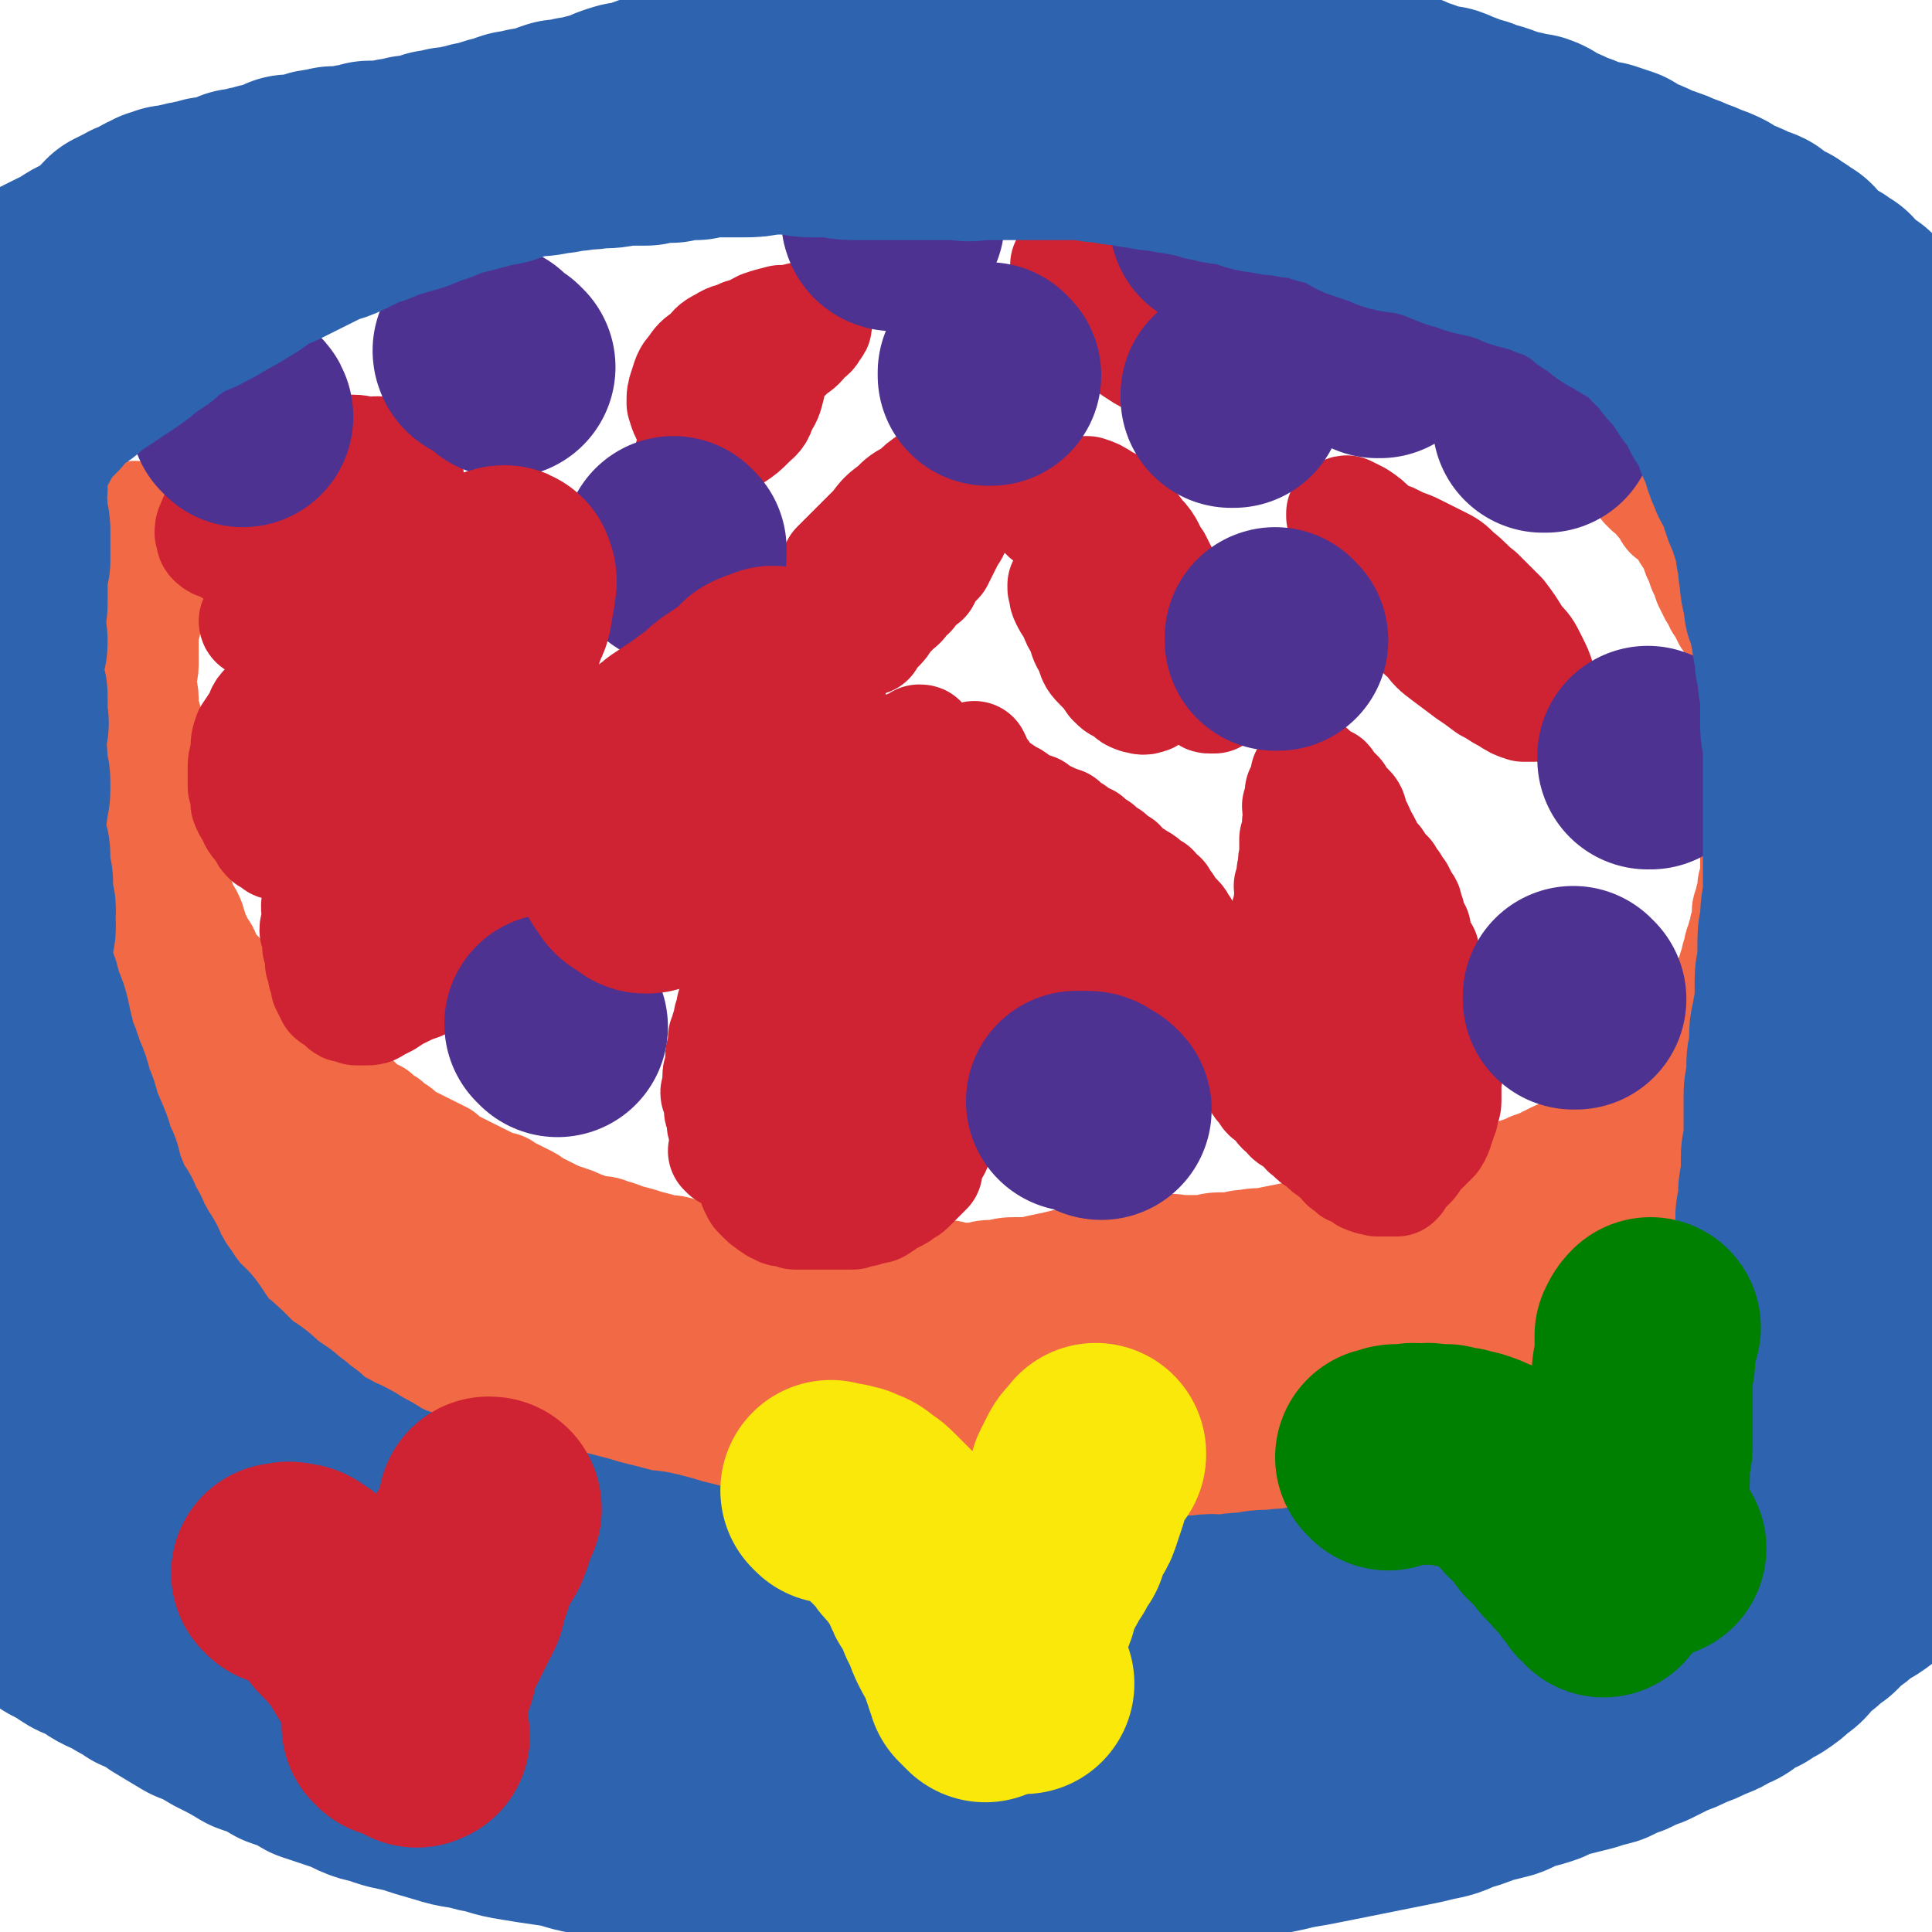 <svg viewBox='0 0 700 700' version='1.1' xmlns='http://www.w3.org/2000/svg' xmlns:xlink='http://www.w3.org/1999/xlink'><g fill='none' stroke='#F26946' stroke-width='40' stroke-linecap='round' stroke-linejoin='round'><path d='M222,545c0,0 -1,-1 -1,-1 0,0 0,0 1,1 0,0 0,0 0,0 0,0 0,-1 -1,-1 0,0 0,0 -1,1 -1,0 -1,0 -3,0 -1,0 -1,0 -3,1 -2,0 -2,0 -3,1 -2,0 -2,0 -3,0 -1,-1 -1,-1 -2,-1 -1,0 -1,-1 -2,-1 -1,-1 -1,-1 -2,-2 -1,-1 -1,-1 -2,-2 -1,-1 -1,-1 -2,-2 -1,-1 -1,-1 -2,-2 -2,-1 -2,-1 -3,-2 -1,-1 -2,-1 -3,-3 -1,-1 -1,-1 -2,-3 -1,-1 -1,-1 -2,-3 -1,-1 -1,-1 -2,-3 -1,-1 -1,-1 -2,-3 -1,-1 -1,-1 -2,-3 -1,-2 -1,-1 -3,-3 -1,-1 -1,-2 -2,-3 -2,-1 -2,-1 -4,-2 -2,-1 -2,-1 -3,-2 -2,-1 -2,-1 -3,-2 -2,-1 -2,-1 -4,-1 -1,-1 -1,-1 -3,-2 -1,-1 -1,-1 -3,-2 -1,-1 -1,-1 -3,-1 -1,-1 -1,-1 -2,-2 -1,-1 -1,-1 -3,-1 -1,-1 -1,-1 -3,-2 -1,-1 -1,0 -2,-1 -2,-1 -2,-1 -3,-1 -2,-1 -2,-1 -3,-2 -1,-1 -1,-1 -3,-2 -1,-1 -1,-1 -2,-2 -1,-1 -1,-1 -3,-2 -1,-1 -1,-1 -2,-2 -1,-1 -1,-1 -2,-2 -1,-1 -1,-1 -2,-2 -1,-1 -1,0 -2,-1 -1,-1 -1,-1 -2,-2 -1,-1 -1,-1 -2,-1 -1,-1 0,-1 -1,-2 -1,-1 -1,-1 -2,-1 -1,-1 -1,-1 -2,-1 -1,-1 -1,-1 -2,-2 -1,-1 -1,0 -2,-1 -1,-1 0,-1 -1,-2 -1,-1 -1,-1 -2,-2 -1,-1 -1,-1 -2,-2 -1,-1 -1,-1 -2,-2 0,-1 0,-1 -1,-2 -1,-1 -1,-1 -2,-2 -1,-1 0,-1 -1,-2 -1,-1 -1,-1 -2,-2 -1,-1 -1,-1 -2,-2 -1,-1 -1,-1 -2,-2 -1,-1 -1,-1 -2,-2 0,0 0,0 0,-1 -1,0 -1,0 -2,0 0,-1 0,-1 -1,-1 -1,-1 -1,-1 -2,-2 -1,-1 -1,-1 -2,-2 -1,-1 -1,-1 -2,-2 -1,-1 -1,-1 -2,-2 -1,-1 -1,-1 -2,-2 -1,-1 -1,-1 -2,-3 -1,-1 -1,-1 -2,-2 -1,-1 -1,-1 -2,-3 -2,-1 -2,-1 -3,-3 0,-1 0,-1 -1,-3 -1,-1 -1,-1 -2,-3 0,-1 0,-1 -1,-3 0,-1 -1,-1 -1,-3 -1,-2 0,-2 -1,-4 -1,-1 -1,-1 -2,-3 0,-1 0,-2 -1,-4 0,-2 0,-2 -1,-4 0,-2 0,-2 -1,-4 0,-2 0,-2 -1,-4 0,-1 0,-1 -1,-3 0,-1 0,-1 -1,-3 0,-2 0,-2 -1,-4 0,-1 0,-1 0,-2 0,-1 -1,-1 -1,-3 -1,-1 -1,-1 -1,-2 0,-1 0,-1 -1,-3 0,-1 0,-1 -1,-2 0,-2 0,-2 -1,-4 0,-1 0,-1 -1,-3 0,-1 0,-1 -1,-3 0,-1 0,-1 0,-3 0,-1 -1,-1 -1,-3 -1,-1 -1,-1 -1,-3 -1,-1 -1,-1 -1,-3 0,-1 0,-1 -1,-2 0,-1 0,-1 -1,-3 0,-1 0,-1 0,-2 0,-1 0,-1 0,-3 0,-2 0,-2 0,-4 0,-1 -1,-1 -1,-3 0,-1 0,-1 0,-3 0,-1 -1,-1 -1,-3 -1,-1 -1,-1 -1,-3 0,-1 0,-1 -1,-3 0,-1 0,-1 -1,-2 0,-2 0,-2 -1,-4 0,-2 0,-2 -1,-3 0,-2 0,-2 -1,-4 0,-1 0,-1 0,-3 0,-1 -1,-1 -1,-3 0,-1 0,-1 0,-3 0,-1 1,-1 1,-3 0,-2 0,-2 0,-3 0,-3 1,-3 1,-5 0,-2 0,-2 0,-4 0,-3 1,-3 1,-6 0,-3 0,-3 0,-5 0,-3 1,-3 1,-6 0,-3 0,-3 0,-6 0,-3 0,-3 0,-6 0,-3 0,-3 1,-6 0,-3 0,-3 1,-7 0,-3 0,-3 1,-6 0,-3 0,-3 1,-6 0,-3 0,-3 1,-5 0,-3 0,-3 1,-5 0,-2 0,-3 1,-4 0,-3 1,-2 2,-4 0,-2 0,-3 1,-4 0,-2 1,-2 2,-4 0,-1 0,-1 1,-3 0,-1 0,-1 1,-2 0,-1 0,-1 0,-2 0,-1 0,-1 0,-2 0,0 0,0 0,0 0,-1 0,-1 1,-1 0,0 0,0 1,1 1,0 1,-1 1,0 1,1 1,1 1,2 0,1 0,1 0,2 0,1 0,1 0,2 0,3 0,2 1,5 0,2 0,2 0,4 0,2 0,2 1,5 0,2 0,2 0,5 0,2 0,2 -1,5 0,3 0,3 0,6 0,2 0,2 -1,5 0,3 0,3 0,6 0,3 0,3 0,6 0,3 -1,3 -1,6 0,3 1,3 1,6 0,4 0,4 1,7 0,4 0,4 1,7 0,4 0,4 1,7 0,4 0,4 1,7 0,3 0,3 1,7 0,3 1,3 1,7 1,2 1,3 2,6 0,3 0,3 1,6 1,2 1,2 1,5 1,2 1,2 1,5 1,2 0,2 1,5 0,2 1,2 1,4 1,2 1,2 1,3 1,2 1,2 2,3 1,2 1,2 1,3 1,2 1,2 1,4 1,1 1,1 2,3 0,1 0,1 1,2 1,1 1,1 1,2 1,2 1,2 1,3 1,2 2,2 3,3 1,1 1,1 2,2 2,2 2,2 3,3 1,1 1,1 2,2 2,2 1,2 2,3 1,2 1,2 2,3 2,1 2,1 3,2 1,1 1,1 2,2 2,1 1,1 2,2 1,1 1,1 2,2 2,1 2,1 3,2 2,1 1,1 2,2 2,1 2,1 3,2 1,1 1,1 2,2 2,2 1,2 2,3 2,2 2,2 3,3 1,1 1,1 2,2 2,1 2,1 3,2 2,1 1,1 2,2 2,1 2,1 3,2 2,1 2,1 3,2 1,1 2,1 3,2 2,2 1,2 3,3 2,2 2,1 4,2 2,2 2,2 4,3 2,2 2,2 4,3 2,2 2,2 4,3 2,1 2,1 4,2 2,1 2,1 4,2 2,1 2,1 4,2 2,2 2,2 4,3 2,1 2,1 4,2 2,1 2,1 4,2 2,1 2,1 4,2 2,1 2,1 4,2 2,0 2,0 3,1 2,1 2,1 4,2 2,1 2,1 4,2 2,1 2,2 5,3 2,1 2,1 4,2 2,1 2,1 5,2 3,1 3,1 5,2 3,1 3,1 5,2 3,0 4,0 6,1 4,1 3,1 6,2 4,1 4,1 7,2 4,1 4,1 7,2 3,0 3,0 6,1 4,1 4,1 7,2 3,1 3,1 6,2 4,1 4,1 7,2 4,0 4,0 7,1 3,0 3,0 6,1 4,0 4,0 7,0 4,0 4,0 7,0 3,0 3,0 6,0 3,0 3,0 6,0 3,0 3,0 6,0 3,0 3,0 5,0 3,-1 3,-1 5,-1 3,0 3,0 6,0 3,0 3,0 6,0 4,0 4,0 7,1 3,0 3,0 6,1 4,0 4,0 7,0 3,-1 3,-1 7,-1 4,-1 4,-1 8,-1 4,0 4,0 8,-1 5,-1 5,-1 9,-2 5,-1 5,-1 10,-2 5,-1 5,0 9,-1 4,-1 4,-1 9,-1 4,-1 4,-1 8,-1 3,-1 4,0 7,0 4,0 4,0 7,0 4,-1 4,-1 8,-1 4,0 4,-1 8,-1 4,-1 4,0 8,-1 5,-1 5,-1 10,-2 5,-1 5,-1 10,-2 6,-1 6,-1 11,-3 5,-1 5,-1 10,-3 4,-1 4,-1 9,-3 3,-1 3,-1 7,-1 4,-1 4,-1 7,-2 4,-1 4,-1 7,-2 4,-1 4,-1 7,-2 3,-1 3,-1 6,-3 3,-1 3,-1 6,-2 3,-1 3,-1 5,-2 3,-1 3,-1 5,-2 2,-1 2,-1 4,-2 2,-1 3,-1 4,-2 3,-1 2,-2 4,-3 2,-1 2,-1 4,-3 2,-1 2,-1 4,-3 3,-1 3,-1 5,-3 2,-1 2,-1 4,-3 2,-2 2,-2 4,-4 1,-1 1,-1 3,-3 1,-1 1,-1 3,-3 1,-1 1,-2 2,-3 1,-2 1,-1 3,-3 1,-1 1,-2 2,-3 2,-1 2,-1 3,-2 2,-1 2,-1 3,-3 2,-1 1,-1 3,-3 1,-1 1,-1 3,-2 1,-1 1,-1 2,-3 1,-1 1,-1 2,-2 0,-1 0,-2 1,-3 0,-1 1,-1 1,-2 1,-1 1,-1 1,-3 1,-1 1,-1 1,-3 1,-1 1,-1 1,-3 1,-1 1,-1 1,-3 1,-1 1,-1 1,-3 0,-1 0,-1 1,-3 0,-2 0,-2 1,-4 0,-1 0,-1 1,-3 0,-2 0,-2 1,-4 0,-1 0,-2 0,-4 0,-1 1,-1 1,-3 0,-1 0,-1 1,-3 0,-1 0,-1 0,-3 0,-1 1,-1 1,-3 0,-2 0,-2 0,-4 0,-2 0,-2 0,-4 0,-2 0,-2 0,-4 0,-2 0,-2 0,-4 0,-2 0,-2 0,-5 0,-2 0,-1 1,-3 0,-2 0,-2 0,-4 0,-2 0,-2 0,-3 0,-2 0,-2 0,-4 0,-2 0,-2 0,-3 0,-3 0,-3 0,-5 0,-2 0,-2 0,-4 0,-2 0,-3 0,-4 0,-2 0,-2 -1,-4 0,-3 0,-3 0,-5 0,-3 0,-2 -1,-4 0,-3 0,-3 -1,-5 0,-3 0,-3 -1,-5 -1,-2 -1,-2 -2,-4 0,-3 0,-3 0,-5 -1,-2 -1,-3 -1,-4 -1,-3 -2,-3 -2,-5 -1,-3 -1,-3 -1,-5 -1,-2 -1,-2 -2,-4 -1,-2 -1,-2 -2,-4 -1,-2 -1,-2 -2,-4 -1,-2 -1,-3 -2,-4 -1,-2 -2,-2 -2,-3 -2,-2 -2,-2 -2,-4 -1,-2 -1,-2 -2,-3 -1,-2 -1,-2 -2,-3 -2,-2 -2,-2 -3,-3 -1,-1 -1,-1 -2,-2 -2,-1 -1,-1 -2,-3 -1,-1 -1,-1 -2,-2 -1,-1 -1,-1 -1,-2 -1,-1 -1,-1 -2,-2 -1,0 -1,0 -2,-1 0,-1 1,-1 0,-2 0,0 -1,1 -1,1 0,0 0,0 0,-1 0,0 0,-1 0,-1 1,1 1,2 2,3 1,0 1,0 2,0 1,1 1,1 2,2 0,1 0,1 1,2 1,2 1,2 2,3 1,1 1,1 2,2 1,2 1,2 2,3 1,2 1,2 2,4 1,2 1,1 2,3 1,2 1,2 2,5 1,2 1,2 2,5 1,2 1,2 2,5 1,2 1,2 2,4 2,2 1,3 3,5 1,2 1,2 2,4 2,2 2,2 3,5 1,3 1,3 2,6 1,2 1,2 2,5 1,2 1,2 2,5 0,3 0,3 1,6 0,2 0,2 1,5 0,2 1,2 1,4 1,2 0,3 1,5 0,2 1,2 1,4 1,2 0,2 1,4 0,2 0,2 1,5 0,2 0,2 0,5 0,2 1,2 1,5 1,2 1,2 1,5 1,3 0,3 1,6 0,2 0,2 1,5 0,2 0,2 1,5 0,3 0,3 0,6 0,3 1,3 1,6 0,3 0,3 1,6 0,3 0,3 0,6 0,2 0,2 1,5 0,3 0,2 1,6 0,2 0,2 0,4 0,2 1,2 1,5 1,2 1,2 1,4 0,3 0,3 0,5 0,2 0,2 1,4 0,2 0,2 0,4 0,2 0,2 0,4 0,2 0,2 0,4 0,2 0,2 0,4 0,2 0,2 0,4 0,2 0,2 -1,4 0,2 0,2 0,4 0,2 0,2 -1,4 0,2 0,2 -1,4 0,1 0,1 0,3 0,2 0,2 0,3 0,2 0,2 0,3 0,2 0,2 0,4 0,1 0,1 0,3 0,1 -1,1 -1,3 0,2 0,2 0,4 0,2 0,2 -1,3 0,2 0,2 -1,3 0,2 0,2 0,3 0,2 0,2 -1,3 0,1 0,1 -1,2 0,2 0,2 0,3 0,1 0,1 0,2 0,2 0,2 -1,3 0,1 0,1 -1,3 -1,1 -1,1 -2,3 0,2 -1,1 -2,3 0,2 0,2 -1,4 0,1 -1,1 -2,2 0,2 0,2 -1,3 0,2 -1,1 -2,3 -1,1 -1,1 -3,3 -1,2 -1,2 -2,4 -1,1 -2,1 -3,3 -2,1 -2,2 -3,3 -2,2 -1,2 -3,3 -2,2 -2,2 -4,3 -2,2 -1,2 -3,3 -2,2 -2,2 -4,3 -2,1 -2,1 -3,2 -2,2 -2,2 -4,3 -2,1 -2,1 -4,2 -2,1 -2,1 -5,2 -2,1 -2,2 -4,3 -2,1 -2,1 -5,2 -2,1 -2,2 -4,3 -2,1 -3,1 -5,2 -3,0 -3,0 -5,1 -3,1 -3,1 -6,2 -2,1 -2,1 -5,2 -3,1 -3,2 -6,3 -3,1 -3,1 -6,2 -3,0 -3,0 -7,1 -4,1 -4,1 -7,2 -4,0 -4,0 -7,1 -4,0 -4,0 -7,1 -4,0 -4,0 -8,1 -3,1 -3,2 -7,3 -4,1 -4,1 -8,2 -4,1 -4,1 -7,2 -4,1 -4,1 -7,2 -4,0 -4,0 -7,1 -4,1 -4,1 -7,2 -4,0 -4,0 -7,1 -4,1 -4,1 -7,2 -4,1 -4,1 -7,2 -3,1 -3,1 -6,2 -4,1 -4,1 -7,2 -3,1 -3,1 -6,2 -3,1 -3,1 -6,2 -3,1 -3,1 -6,2 -3,0 -3,0 -6,1 -3,1 -3,1 -6,2 -3,0 -3,0 -6,1 -3,0 -3,-1 -6,0 -3,0 -3,0 -6,0 -4,0 -4,0 -7,1 -3,0 -3,0 -6,0 -3,0 -3,0 -6,1 -4,0 -4,0 -7,0 -3,0 -3,0 -6,0 -3,-1 -3,-1 -6,-1 -3,0 -3,0 -6,0 -3,-1 -3,0 -6,0 -3,0 -3,0 -6,0 -3,0 -3,0 -6,0 -2,0 -2,-1 -5,0 -2,0 -2,0 -5,0 -3,0 -3,1 -5,1 -3,-1 -3,-1 -5,-1 -3,-1 -3,0 -6,0 -3,-1 -3,-1 -6,-1 -2,0 -2,0 -5,0 -2,-1 -2,0 -5,0 -3,0 -3,0 -5,0 -3,0 -3,0 -5,0 -3,0 -3,0 -5,0 -3,-1 -3,-1 -5,-1 -2,-1 -2,0 -5,0 -2,0 -2,0 -5,0 -2,0 -2,0 -5,0 -2,0 -2,0 -4,0 -3,-1 -3,-1 -5,-1 -2,0 -2,0 -5,0 -2,-1 -2,-1 -4,-1 -2,-1 -2,-1 -4,-1 -2,0 -2,-1 -4,-1 -2,-1 -2,-1 -4,-1 -2,-1 -2,-1 -4,-1 -2,-1 -2,-1 -4,-1 -2,-1 -2,0 -4,-1 -1,-1 -1,-1 -3,-1 -2,-1 -2,-1 -3,-1 -2,-1 -2,-1 -4,-1 -2,-1 -2,-1 -3,-1 -2,-1 -2,-1 -3,-1 -2,-1 -2,-1 -3,-2 -2,-1 -2,-1 -4,-2 -1,-1 -1,-1 -3,-1 -2,-1 -2,-1 -3,-2 -2,-1 -2,-1 -4,-1 -2,-1 -2,-1 -3,-2 -2,-1 -2,-1 -3,-1 -2,-1 -2,-1 -4,-2 -1,-1 -1,-1 -3,-2 -2,-1 -2,-1 -3,-2 -2,-1 -2,-1 -4,-2 -2,-1 -2,-1 -3,-2 -2,-1 -2,-1 -3,-2 -2,-1 -2,-1 -4,-2 -1,-1 -1,-1 -3,-1 -1,-1 -1,-1 -3,-2 -1,-1 -1,-1 -2,-2 -2,-1 -2,-1 -3,-3 -1,-1 -1,-1 -3,-2 -1,-1 -1,-1 -3,-1 -1,-1 -1,-1 -2,-2 -2,-1 -2,-1 -3,-1 -2,-1 -2,-1 -3,-2 -1,-1 -1,-1 -2,-2 -2,-1 -2,-1 -3,-2 -1,-1 -1,-1 -2,-2 -1,-1 -1,-1 -2,-2 -1,-1 -1,0 -2,-1 -1,-1 -1,-1 -2,-2 -1,-1 -1,-1 -3,-2 -1,-1 -1,-1 -2,-2 -1,-1 0,-1 -1,-2 -1,-1 -1,-1 -2,-2 0,-1 0,-1 -1,-2 -1,-1 -1,-1 -2,-2 -2,-1 -2,-1 -3,-2 -1,-1 -1,-1 -2,-2 -1,-1 -1,-1 -2,-2 -1,-1 -1,-1 -2,-2 0,-1 0,-1 -1,-2 -1,-1 -1,-1 -2,-2 0,-1 0,-1 -1,-3 -1,-1 -1,-1 -2,-2 -1,-2 -1,-2 -2,-4 0,-2 0,-2 -1,-4 -1,-2 -1,-2 -2,-4 -1,-3 -1,-3 -2,-6 -2,-3 -2,-3 -3,-6 -2,-3 -2,-3 -3,-7 -2,-3 -2,-3 -4,-7 -2,-4 -2,-4 -3,-8 -2,-4 -2,-4 -3,-8 -2,-5 -1,-5 -3,-9 -1,-5 -1,-5 -3,-9 -1,-5 -1,-5 -2,-10 0,-4 0,-4 -1,-8 -1,-3 -1,-3 -2,-7 0,0 0,0 0,0 '/><path d='M80,392c0,0 0,0 -1,-1 0,0 0,0 -1,-1 -1,-1 -1,-1 -2,-2 -2,-1 -2,-1 -3,-2 -1,-1 -1,-1 -2,-2 0,0 0,0 0,0 2,0 2,0 3,0 2,1 2,1 4,3 2,1 3,1 5,3 3,2 4,2 7,4 4,4 3,4 7,7 4,4 5,3 9,7 5,4 5,4 10,9 5,4 5,4 10,9 5,4 5,4 10,9 5,4 5,4 10,9 4,4 4,5 8,9 4,4 4,4 8,7 4,4 4,4 7,7 2,3 1,3 3,6 2,1 2,2 3,3 0,1 1,2 1,2 0,0 -1,0 -1,0 -2,-1 -2,-1 -4,-2 -3,-1 -3,-1 -6,-3 -4,-1 -4,-1 -8,-3 -5,-3 -5,-3 -10,-5 -5,-3 -5,-3 -10,-6 -5,-3 -6,-3 -11,-6 -6,-3 -6,-4 -12,-7 -6,-3 -6,-3 -13,-6 -5,-3 -5,-3 -10,-5 -5,-2 -5,-2 -9,-5 -3,-1 -3,-1 -6,-3 -2,-1 -3,-1 -5,-2 0,0 1,0 1,0 2,1 2,1 3,1 1,2 1,2 3,3 3,2 3,2 6,4 4,3 4,3 8,6 5,3 5,4 10,7 6,4 6,4 12,7 6,4 6,4 13,8 7,4 7,3 14,7 7,4 7,4 15,8 7,4 7,4 15,7 6,4 7,4 13,7 7,4 6,4 13,7 5,3 5,3 10,6 4,2 4,2 8,4 3,1 3,1 5,2 2,1 2,1 3,2 0,0 0,-1 0,-1 -1,-1 -1,-1 -3,-3 -3,-2 -3,-2 -6,-4 -5,-4 -5,-4 -10,-7 -7,-5 -7,-5 -13,-8 -7,-4 -7,-4 -14,-8 -7,-3 -7,-3 -14,-7 -6,-2 -6,-2 -12,-5 -5,-1 -5,-2 -9,-3 -3,-1 -3,-1 -6,-1 -2,-1 -2,0 -3,0 0,1 1,1 2,2 2,2 2,3 5,4 5,4 5,3 11,6 8,4 8,4 17,8 12,5 12,5 24,9 14,5 14,5 27,9 14,4 14,4 28,8 11,3 11,3 22,5 8,2 8,3 16,5 6,1 6,1 11,3 4,1 4,1 7,2 3,1 3,1 5,2 0,0 1,0 0,0 -2,0 -2,-1 -5,-1 -4,-2 -4,-2 -8,-3 -8,-3 -8,-3 -16,-6 -11,-4 -11,-4 -23,-8 -13,-4 -13,-4 -26,-9 -13,-5 -13,-5 -26,-10 -11,-5 -12,-4 -23,-9 -8,-4 -8,-4 -17,-9 -6,-3 -6,-3 -12,-7 -5,-2 -5,-2 -10,-5 -3,-2 -3,-2 -5,-5 -2,-1 -3,-1 -4,-3 -1,-1 -1,-1 0,-1 2,-1 2,0 4,0 4,1 4,2 8,3 7,2 7,2 13,3 12,3 12,3 23,5 14,3 14,3 27,5 16,3 16,3 31,6 16,2 16,2 31,5 12,2 12,2 23,4 9,2 9,2 18,4 7,1 7,1 13,3 4,1 4,2 7,3 3,1 3,1 5,2 1,0 1,0 1,0 -1,0 -2,-1 -4,-1 -4,-1 -4,0 -8,-1 -7,-1 -7,-1 -14,-3 -9,-2 -9,-2 -18,-4 -13,-2 -13,-2 -26,-5 -14,-3 -14,-3 -28,-6 -14,-3 -14,-4 -27,-7 -13,-2 -13,-2 -25,-5 -10,-2 -10,-2 -20,-4 -8,-1 -8,-1 -16,-3 -6,-1 -6,-1 -12,-2 -4,-1 -4,-1 -8,-2 -4,-1 -4,-1 -7,-2 0,0 0,0 0,1 2,0 2,0 3,0 3,2 3,2 6,3 5,2 5,1 10,3 10,3 10,3 20,5 14,4 14,4 27,7 16,4 16,4 33,7 18,4 18,3 36,6 16,3 16,3 33,6 14,2 14,2 29,4 11,1 11,1 23,2 8,1 8,1 16,1 6,1 6,1 12,1 3,0 3,0 7,1 1,0 3,-1 3,0 0,0 -1,0 -3,1 -4,0 -4,0 -8,1 -7,0 -7,0 -14,1 -10,1 -10,1 -21,2 -12,1 -12,1 -24,2 -13,1 -13,1 -26,2 -12,0 -12,0 -24,1 -10,1 -10,1 -19,3 -8,1 -8,1 -15,2 -6,1 -6,1 -11,3 -4,1 -4,1 -8,2 -2,1 -2,1 -4,2 -1,1 -2,1 -2,2 0,0 1,0 2,1 2,0 2,1 4,1 4,1 4,2 9,2 6,1 6,1 13,1 10,1 10,2 20,2 12,1 12,0 25,1 12,0 12,0 25,0 11,-1 11,-1 23,-2 10,-1 10,-1 20,-2 8,-1 8,-1 16,-2 7,-1 7,-1 13,-3 5,0 5,0 10,-1 3,-1 4,-1 7,-1 1,-1 1,-1 3,-1 0,0 0,0 0,0 -2,0 -2,0 -4,0 -4,0 -4,-1 -9,0 -6,0 -6,0 -12,1 -8,0 -8,0 -15,1 -9,0 -9,0 -18,1 -10,0 -10,0 -19,0 -10,1 -10,1 -19,2 -8,0 -8,0 -17,0 -7,1 -7,0 -15,1 -5,1 -5,1 -11,2 -5,0 -5,0 -9,1 -3,0 -3,0 -6,0 -2,0 -2,0 -3,1 -1,0 0,0 0,0 1,1 1,1 2,1 2,1 2,2 4,2 4,1 4,1 8,1 6,1 6,1 12,2 10,0 10,-1 19,-1 13,-1 13,-1 25,-2 15,-2 15,-2 29,-4 16,-3 16,-3 31,-6 16,-3 16,-3 31,-7 12,-3 12,-3 24,-7 9,-3 10,-2 19,-5 8,-2 8,-3 15,-5 5,-1 5,-1 10,-2 4,-1 4,-1 8,-2 2,-1 3,-1 5,-2 0,0 -1,0 -2,1 -2,0 -2,0 -4,0 -4,1 -4,1 -7,2 -6,1 -6,1 -11,2 -6,2 -6,1 -12,3 -8,2 -8,2 -15,4 -8,2 -8,1 -16,3 -8,2 -8,2 -16,4 -8,1 -8,1 -15,3 -7,1 -7,2 -13,4 -5,1 -5,1 -9,3 -4,1 -4,1 -7,2 -1,1 -2,1 -2,2 -1,1 -1,2 0,2 2,1 3,0 5,1 4,0 4,0 9,0 8,-1 8,-1 16,-2 11,-2 11,-2 22,-4 14,-2 13,-2 27,-4 14,-3 14,-2 28,-5 12,-2 12,-2 24,-4 8,-1 8,-1 17,-3 6,-1 5,-1 11,-2 4,-1 4,-1 9,-1 2,-1 2,-1 5,-1 1,-1 2,-1 2,0 -1,0 -2,0 -4,0 -4,1 -4,1 -7,2 -6,2 -6,2 -13,3 -8,1 -8,1 -16,2 -11,2 -11,2 -21,3 -12,1 -12,1 -23,2 -13,0 -13,0 -25,1 -12,0 -12,0 -24,1 -10,0 -10,1 -20,2 -8,1 -8,1 -16,2 -7,1 -7,1 -13,3 -4,1 -4,1 -8,2 -3,1 -3,1 -5,2 -1,1 -2,1 -2,1 1,1 2,0 3,1 3,0 3,1 6,1 7,0 7,-1 13,-1 11,-1 11,-1 23,-3 14,-2 14,-2 28,-5 17,-3 17,-3 34,-8 17,-4 17,-4 33,-9 13,-4 13,-5 25,-9 8,-4 8,-4 17,-8 5,-2 5,-2 10,-5 2,-2 2,-2 3,-4 0,-1 0,-1 -2,-2 -3,-2 -3,-2 -7,-2 -8,-1 -8,0 -16,0 -11,0 -11,0 -23,0 -14,1 -14,1 -28,2 -14,1 -14,1 -28,2 -12,1 -12,1 -24,3 -9,1 -9,1 -17,2 -6,1 -6,1 -12,2 -4,1 -4,1 -7,2 -4,1 -5,1 -7,2 -1,0 0,1 1,1 2,0 2,0 4,0 5,-1 5,0 9,-1 10,-1 10,-2 20,-3 17,-3 17,-2 34,-5 18,-4 18,-4 37,-8 19,-5 19,-6 39,-11 13,-4 13,-4 27,-8 9,-3 9,-4 18,-7 4,-2 4,-2 8,-4 0,0 0,0 0,0 -3,0 -3,1 -5,1 -7,2 -7,2 -14,3 -11,3 -11,4 -22,6 -16,4 -16,4 -31,7 -16,4 -16,4 -32,7 -15,3 -15,3 -30,6 -10,3 -10,3 -20,5 -8,3 -7,3 -15,5 -4,2 -4,1 -8,4 -2,1 -2,1 -3,3 0,1 -1,2 0,2 3,2 4,2 8,2 7,1 7,1 14,1 14,-1 14,-1 27,-3 16,-2 16,-2 33,-5 18,-4 18,-4 36,-8 16,-4 16,-4 32,-8 11,-4 11,-4 22,-7 7,-2 7,-2 14,-5 4,-1 5,0 8,-2 1,0 1,-2 1,-2 0,0 0,1 -1,1 -4,2 -4,1 -7,2 -7,3 -7,3 -13,6 -9,4 -9,3 -17,7 -9,4 -9,4 -17,8 -8,4 -8,4 -15,8 -6,3 -6,4 -12,7 -3,3 -4,2 -6,5 -1,1 -1,2 0,3 1,2 1,2 3,2 5,0 6,0 11,-2 10,-2 10,-2 20,-5 13,-4 13,-4 25,-10 14,-6 14,-6 28,-14 13,-7 13,-6 26,-14 8,-6 8,-7 16,-14 6,-6 6,-6 11,-12 4,-5 4,-5 7,-10 2,-4 2,-5 4,-9 2,-3 2,-3 3,-7 1,-3 2,-4 2,-6 0,0 -1,1 -2,1 -2,2 -2,2 -4,3 -3,3 -3,3 -5,6 -5,5 -5,5 -9,9 -5,6 -5,6 -9,12 -6,7 -6,7 -12,13 -6,7 -6,7 -12,13 -6,6 -6,5 -12,11 -5,4 -5,4 -10,8 -4,4 -3,4 -7,7 -2,2 -2,1 -4,3 -2,2 -2,2 -4,3 0,1 0,1 -1,1 0,0 0,0 0,0 1,0 1,0 2,0 1,-1 2,0 3,-1 3,-1 3,-1 5,-3 3,-1 3,-1 7,-3 4,-2 4,-2 8,-4 4,-3 4,-3 8,-7 4,-4 4,-4 8,-8 4,-4 4,-4 8,-8 3,-5 3,-5 6,-10 3,-5 3,-5 6,-10 3,-5 3,-5 5,-9 2,-5 1,-5 3,-10 1,-4 1,-3 3,-7 1,-3 0,-3 1,-6 1,-2 0,-2 1,-4 1,-1 2,-2 2,-2 -1,1 -2,2 -3,4 -2,3 -2,4 -3,7 -2,5 -2,5 -5,10 -3,6 -3,6 -6,12 -4,8 -4,9 -8,16 -4,9 -4,9 -8,16 -4,7 -4,7 -8,14 -3,6 -3,6 -7,11 -2,3 -2,3 -4,7 -1,2 -1,2 -3,4 -1,1 -2,1 -3,2 0,0 1,0 2,0 1,-1 0,-1 1,-2 1,-1 1,-1 2,-2 2,-1 2,-1 4,-3 3,-2 3,-2 5,-4 3,-3 3,-3 6,-6 3,-3 3,-3 7,-7 4,-4 4,-4 8,-8 4,-5 3,-5 7,-10 4,-6 5,-6 9,-11 3,-5 3,-5 7,-10 3,-4 3,-4 6,-8 2,-3 2,-4 4,-7 2,-2 2,-1 4,-3 0,-1 0,-1 0,-1 0,0 1,0 1,1 0,1 0,1 0,3 -1,2 -2,2 -2,5 -2,4 -2,4 -3,7 -2,4 -2,4 -4,9 -2,4 -2,4 -4,9 -2,5 -2,5 -5,10 -2,4 -3,4 -6,9 -3,5 -2,5 -6,9 -3,4 -3,4 -6,8 -4,4 -4,4 -8,7 -4,4 -4,4 -8,7 -4,3 -4,4 -9,6 -5,2 -5,2 -10,4 -5,2 -5,2 -9,3 -5,1 -5,1 -10,2 -4,1 -4,1 -8,2 -4,1 -4,1 -8,2 -4,0 -4,0 -8,0 -3,0 -3,0 -6,1 -3,0 -3,0 -6,1 -2,0 -2,0 -5,0 -3,1 -3,1 -5,1 -3,1 -3,0 -5,1 -4,1 -3,1 -7,2 -3,1 -3,0 -6,1 -3,1 -3,1 -6,2 -3,1 -4,1 -6,2 -4,0 -3,1 -6,2 -3,1 -3,1 -6,2 -3,0 -3,1 -6,1 -4,1 -4,0 -7,1 -4,1 -4,1 -7,2 -4,1 -4,1 -7,2 -4,1 -3,1 -7,2 -4,1 -4,1 -7,2 -4,0 -4,0 -7,1 -4,0 -4,0 -7,0 -3,-1 -3,-1 -6,-1 -4,0 -4,0 -7,0 -4,-1 -4,0 -7,0 -3,0 -3,0 -7,0 -4,0 -4,0 -8,0 -4,-1 -4,-1 -8,-1 -4,0 -4,-1 -9,-1 -4,-1 -4,0 -8,-1 -5,-1 -5,-1 -10,-1 -4,-1 -4,-1 -8,-2 -5,-1 -5,-1 -9,-2 -2,0 -1,0 -2,0 '/></g>
<g fill='none' stroke='#CF2233' stroke-width='40' stroke-linecap='round' stroke-linejoin='round'><path d='M263,418c0,0 -1,-1 -1,-1 0,0 0,0 1,1 0,0 0,0 0,0 0,0 -1,-1 -1,-1 0,0 0,0 1,1 0,0 0,0 0,0 0,0 -1,-1 -1,-1 0,0 0,0 1,1 0,0 0,0 0,0 0,0 -1,-1 -1,-1 0,0 1,1 1,1 0,-1 0,-1 0,-2 0,-1 0,-1 0,-2 0,-1 0,-1 0,-3 -1,-1 -1,-1 -1,-3 -1,-1 0,-1 0,-3 -1,-1 -1,-1 -1,-2 -1,-1 0,-1 0,-3 -1,-1 -1,-1 -1,-3 -1,-1 -1,-1 0,-3 0,-2 0,-2 0,-4 0,-1 0,-1 1,-3 0,-2 0,-2 0,-4 0,-1 0,-1 1,-3 0,-2 0,-2 0,-4 1,-1 1,-1 1,-3 1,-2 1,-2 1,-4 1,-2 1,-2 1,-4 1,-2 1,-2 1,-4 1,-2 1,-2 1,-4 1,-2 1,-2 1,-4 1,-2 1,-2 1,-4 1,-2 1,-2 1,-4 1,-2 1,-2 2,-4 0,-1 1,-1 1,-3 1,-1 1,-2 1,-4 1,-1 1,-1 2,-3 0,-2 0,-2 1,-4 1,-1 1,-2 2,-3 0,-2 1,-2 1,-3 1,-2 0,-2 1,-3 1,-2 1,-2 2,-3 1,-1 0,-2 1,-3 1,-1 1,-1 2,-2 1,-2 1,-2 1,-3 1,-1 1,-1 2,-3 1,-1 1,-1 2,-3 1,-2 1,-2 2,-3 1,-2 1,-2 2,-3 0,-2 0,-2 1,-3 1,-2 2,-2 3,-3 1,-1 1,-1 3,-2 1,-1 1,-1 2,-2 2,-1 2,-1 3,-2 2,-1 2,0 3,-1 1,-1 1,-1 2,-2 2,-1 2,0 3,-1 1,-1 1,-1 2,-2 1,-1 1,-1 2,-1 1,-1 1,-1 2,-1 1,-1 1,-1 2,-2 1,0 1,0 2,-1 1,0 1,0 2,-1 1,0 1,0 2,-1 1,0 1,0 2,0 1,-1 1,-1 2,-2 1,0 1,0 1,1 1,0 1,0 1,1 1,0 1,0 1,1 1,0 1,0 1,1 1,0 1,0 2,1 0,1 0,1 1,2 0,1 0,1 1,2 0,2 0,2 1,3 1,1 1,1 1,2 1,2 0,2 1,4 0,1 0,1 1,3 0,2 -1,2 0,4 0,3 0,3 0,5 1,2 1,2 1,5 0,2 0,2 1,4 0,2 0,2 1,4 0,2 -1,2 0,4 0,2 0,2 1,4 0,1 0,1 0,3 0,2 0,2 1,4 0,2 0,2 0,4 0,1 0,1 0,3 0,2 0,2 0,4 0,2 0,2 0,3 0,2 -1,2 0,4 0,2 0,2 0,4 0,2 0,2 0,4 1,2 1,2 0,4 0,2 0,2 0,4 -1,2 -1,2 -1,3 -1,2 -1,2 -1,4 0,3 0,3 0,5 -1,2 -1,2 -1,4 -1,2 0,2 0,4 0,2 0,2 0,4 0,2 0,2 0,4 -1,2 -1,2 -1,4 -1,2 -1,2 -1,4 -1,1 -1,1 -1,3 -1,2 -1,2 -1,4 -1,2 -1,2 -1,3 -1,2 -1,2 -1,3 -1,2 -1,2 -1,3 -1,2 -1,2 -1,4 -1,1 -1,1 -2,2 -1,2 -1,2 -1,3 0,2 0,2 0,3 -1,1 -1,1 -2,2 -1,1 -1,1 -2,2 -1,1 -1,1 -2,2 -1,1 -1,1 -3,2 -1,1 -1,1 -3,2 -1,0 -1,0 -2,1 -2,1 -1,1 -3,2 -1,1 -2,1 -3,1 -2,1 -2,0 -3,1 -2,0 -2,0 -4,1 -1,0 -1,0 -3,0 -1,0 -1,0 -3,0 -2,0 -2,0 -4,0 -2,0 -2,0 -4,0 -1,0 -1,0 -3,0 -2,0 -2,0 -4,0 -1,-1 -1,-1 -3,-1 -2,0 -2,0 -3,-1 -1,0 -1,0 -2,-1 -1,0 -1,-1 -1,-1 -1,-1 -1,0 -2,-1 -1,-1 -1,-1 -2,-2 -1,-1 -1,-1 -1,-2 -1,-1 -1,-1 -1,-3 0,-1 0,-1 0,-3 0,-1 -1,-1 0,-3 0,-2 0,-2 0,-4 1,-2 1,-2 1,-4 1,-3 1,-3 2,-5 2,-3 1,-4 3,-7 1,-3 1,-3 3,-7 1,-4 1,-4 3,-7 1,-3 1,-3 3,-7 1,-3 1,-3 2,-6 1,-3 1,-4 2,-7 1,-3 2,-3 3,-6 1,-3 1,-3 2,-6 1,-3 2,-3 3,-6 1,-3 1,-3 3,-5 1,-3 1,-3 3,-6 1,-2 1,-2 2,-5 1,-2 2,-1 3,-3 1,-3 1,-3 2,-6 1,-1 1,-1 2,-3 0,-2 1,-2 1,-4 1,-1 1,-1 1,-4 0,-1 0,-1 1,-3 0,-1 0,-1 1,-3 0,-1 0,-1 0,-2 0,0 0,0 0,-1 0,0 0,0 0,0 0,0 0,0 0,0 0,1 0,1 0,2 0,0 0,1 1,1 0,2 0,2 0,4 0,2 0,2 0,5 -1,3 -1,3 -1,6 -1,4 0,4 -1,9 -1,5 -1,5 -2,10 -1,5 0,5 -1,11 -1,6 -1,6 -2,12 -1,6 0,6 -1,12 -1,6 -1,6 -2,12 -1,5 0,5 -1,10 0,4 -1,4 -1,7 0,4 0,4 0,7 -1,2 -1,2 -1,5 0,2 0,2 1,5 0,2 0,2 0,3 0,1 0,1 0,2 0,0 0,0 0,0 0,0 0,0 0,0 0,0 0,-1 0,-1 0,0 0,2 0,2 0,0 -1,-1 0,-2 0,-1 0,-1 1,-2 0,-2 0,-2 0,-4 1,-4 1,-3 2,-7 1,-4 1,-4 2,-7 1,-4 2,-4 3,-8 2,-5 2,-5 3,-9 1,-4 1,-4 3,-8 1,-4 1,-4 2,-7 1,-3 1,-3 2,-7 1,-2 1,-2 2,-5 0,0 0,0 0,0 '/><path d='M452,383c0,0 -1,-1 -1,-1 0,0 0,0 0,1 0,0 0,0 0,0 1,0 0,-1 0,-1 0,0 0,0 0,1 0,0 0,0 0,0 1,0 0,-1 0,-1 0,0 0,0 0,1 0,0 0,0 0,0 1,0 0,-1 0,-1 0,0 0,1 0,2 1,1 1,1 2,3 1,2 1,2 2,3 1,3 1,3 3,5 1,2 1,2 3,3 1,1 1,1 2,2 1,2 1,2 3,3 1,2 1,2 3,3 1,1 1,1 3,2 1,2 1,2 3,3 1,2 2,2 4,3 1,1 1,2 3,3 2,2 2,1 4,3 1,2 1,2 3,3 1,2 2,1 4,2 1,1 1,2 3,2 1,1 1,0 3,1 1,0 1,0 2,0 1,0 1,0 3,0 1,0 1,0 2,0 1,-1 1,-1 1,-2 1,-1 1,-1 2,-2 1,-1 1,-1 2,-2 1,-1 1,-1 2,-3 1,-1 1,-1 2,-2 1,-1 1,-1 2,-2 1,-1 1,-1 2,-2 1,-1 1,-1 1,-2 1,-1 1,-1 1,-3 1,-1 1,-1 1,-3 1,-1 1,-1 1,-2 0,-2 1,-2 1,-4 0,-2 0,-2 0,-4 0,-1 0,-1 0,-3 0,-2 1,-2 0,-5 0,-2 0,-2 -1,-4 0,-2 0,-2 0,-4 0,-2 0,-2 -1,-5 0,-1 1,-1 0,-3 0,-1 0,-1 -1,-3 0,-2 0,-2 0,-4 -1,-1 -1,-1 -1,-3 -1,-2 0,-2 -1,-4 0,-2 -1,-1 -1,-4 -1,-1 -1,-2 -1,-4 -1,-2 -1,-2 -1,-4 -1,-2 -2,-1 -2,-4 -1,-1 -1,-2 -1,-4 -1,-2 -1,-1 -2,-4 0,-1 0,-2 -1,-3 0,-2 0,-2 -1,-3 -1,-2 -1,-2 -2,-4 -1,-1 -1,-1 -2,-3 -1,-1 -1,-1 -2,-3 -1,-1 -1,-1 -2,-2 -1,-1 -1,-1 -2,-3 -1,-1 -1,-1 -2,-2 -1,-2 -1,-2 -2,-4 -1,-2 -1,-2 -2,-3 0,-2 -1,-2 -1,-3 -1,-2 -1,-2 -2,-4 0,-1 0,-2 -1,-3 -1,-1 -1,-1 -2,-2 -1,-1 -1,-1 -2,-3 -1,-1 -1,-1 -2,-2 -1,-1 -1,-1 -2,-2 0,-1 0,-1 -1,-1 -1,-1 -1,-1 -2,-1 -1,-1 -1,-1 -2,-2 -1,0 -1,-1 -1,-1 0,0 0,1 -1,1 0,1 0,1 -1,1 0,2 0,2 0,3 -1,1 -1,1 -2,3 0,2 0,2 -1,5 0,2 1,3 0,6 0,3 0,3 -1,6 0,2 0,3 0,6 -1,3 0,3 -1,6 0,2 0,2 -1,5 0,2 1,2 0,5 0,2 0,2 -1,5 0,3 0,3 0,6 0,3 0,3 0,6 0,2 0,2 0,5 0,3 0,3 0,6 0,2 0,2 0,5 0,2 0,2 0,5 0,2 0,2 0,5 0,2 0,2 0,5 0,2 0,2 0,4 1,2 1,2 1,5 1,2 1,2 1,3 0,2 0,2 1,3 1,1 1,1 2,2 1,1 1,1 2,2 1,1 0,1 1,2 1,1 1,0 2,1 1,1 0,2 1,2 1,1 1,1 3,1 1,1 1,1 2,2 1,0 1,0 3,0 1,0 1,0 2,0 0,0 1,0 1,-1 1,-1 0,-2 1,-3 1,-2 1,-2 1,-5 1,-3 1,-3 1,-7 1,-4 1,-4 0,-8 0,-4 0,-4 -1,-8 -1,-3 -1,-3 -2,-7 -1,-3 -1,-3 -2,-6 0,-3 -1,-3 -1,-6 -1,-2 -1,-2 -2,-5 0,-2 0,-2 0,-4 -1,-1 0,-2 -1,-3 0,-1 -1,0 -1,-1 0,0 1,0 1,0 0,1 0,1 0,2 1,0 1,0 1,1 1,2 1,2 2,3 1,2 2,2 3,5 1,3 1,3 3,7 1,4 2,4 3,9 2,5 2,5 4,10 1,6 0,6 2,11 1,5 2,5 3,10 1,4 1,4 1,7 1,3 0,3 1,5 0,2 1,2 1,4 0,1 0,2 0,3 -1,0 -1,0 -1,1 -1,0 -1,0 -2,0 -2,-1 -2,-1 -3,-1 -2,0 -2,0 -3,-1 -2,0 -2,-1 -3,-1 -2,-1 -2,0 -4,-1 -2,-1 -2,-1 -4,-2 -2,-1 -2,-1 -4,-2 -2,-1 -2,-1 -4,-2 -2,-1 -2,-1 -3,-2 -2,-1 -2,-1 -3,-3 -1,-1 -1,-1 -2,-2 -1,-1 -1,-1 -2,-2 -1,-1 -1,-1 -2,-3 0,-1 0,-2 -1,-3 -1,-1 -1,-1 -2,-3 -1,-1 -1,-1 -2,-2 0,-1 -1,-1 -1,-2 -1,-1 -1,-1 -1,-2 -1,-1 -2,-1 -2,-2 0,0 0,0 0,-1 0,0 -1,0 -1,-1 0,0 0,0 0,-1 0,-1 0,-1 0,-2 -1,-1 -1,-1 -1,-3 0,-1 0,-1 0,-3 0,-1 0,-1 0,-3 1,-1 1,-1 1,-3 0,-2 0,-2 1,-4 1,-2 1,-2 2,-4 1,-2 1,-2 2,-4 1,-3 1,-3 3,-6 1,-4 1,-4 3,-7 1,-1 1,-1 1,-1 '/><path d='M362,366c0,0 -1,-1 -1,-1 0,0 0,0 0,1 0,0 0,0 0,0 1,0 0,-1 0,-1 0,0 0,0 0,1 0,0 0,0 0,0 1,0 1,0 1,0 1,1 1,1 3,1 1,1 1,1 3,2 2,1 2,1 4,2 1,1 1,1 3,1 2,1 2,1 3,1 2,1 2,1 3,1 2,1 2,0 3,1 2,0 2,0 4,1 1,0 1,0 3,0 2,1 2,0 4,1 2,0 2,0 4,0 2,0 2,0 4,0 2,0 2,0 4,0 1,-1 1,-1 3,-1 2,-1 1,-1 3,-2 1,-1 2,0 3,-1 1,-1 1,-1 2,-2 1,-1 1,0 2,-1 1,-1 1,-1 3,-2 1,-1 1,-1 2,-2 1,-1 1,-1 1,-2 1,-1 1,-1 2,-3 1,-1 1,-1 1,-2 1,-1 1,-1 1,-2 1,-1 1,-1 1,-2 1,-1 0,-1 0,-2 0,-1 0,-1 0,-3 0,-1 0,-1 0,-2 0,-1 0,-1 0,-2 0,-1 1,-1 0,-3 0,-1 0,-1 0,-3 -1,-1 -1,-1 -1,-2 -1,-1 -1,-1 -1,-2 -1,-1 -1,-2 -2,-3 -1,-1 -1,-1 -2,-2 -1,-1 -1,-1 -2,-3 -1,-1 -1,-1 -2,-3 -2,-1 -2,-1 -3,-3 -2,-1 -2,-1 -3,-2 -1,-1 -1,-1 -3,-2 -1,-1 -2,-1 -3,-2 -2,-1 -2,-2 -3,-3 -2,-1 -2,-1 -4,-3 -2,-1 -2,-1 -4,-3 -2,-1 -2,-1 -4,-3 -3,-1 -3,-1 -5,-3 -2,-1 -2,-1 -4,-3 -3,-1 -3,-1 -5,-2 -3,-1 -3,-1 -5,-3 -3,-1 -3,-1 -5,-2 -3,-2 -2,-2 -5,-3 -2,-2 -3,-2 -5,-3 -2,-2 -1,-2 -3,-4 -1,-2 -2,-2 -3,-3 0,-2 0,-2 -1,-4 0,0 0,0 0,0 '/><path d='M408,357c0,0 -1,-1 -1,-1 0,0 0,0 0,1 0,0 0,0 0,0 1,0 0,0 0,-1 -1,0 -1,0 -1,0 -1,-1 -2,0 -3,-1 -2,-1 -2,-1 -4,-2 -3,-1 -3,-1 -6,-3 -3,-1 -3,-2 -5,-4 -3,-2 -4,-2 -6,-4 -4,-3 -3,-3 -6,-6 -2,-2 -2,-2 -4,-5 -2,-1 -2,-1 -3,-4 -1,-1 -2,-2 -2,-3 0,-1 2,0 3,0 3,2 3,2 6,4 5,3 5,3 9,6 6,4 6,4 11,8 5,3 5,3 9,7 4,3 4,3 8,6 2,2 3,3 4,4 1,0 0,-2 -1,-3 -2,-2 -2,-2 -4,-4 -4,-5 -3,-5 -7,-9 -5,-5 -5,-5 -10,-11 -5,-5 -6,-5 -11,-11 -4,-5 -4,-5 -8,-10 -3,-4 -3,-4 -5,-8 -1,-2 -2,-3 -2,-5 0,-1 1,-1 2,-2 1,0 1,1 1,1 '/><path d='M201,264c0,0 -1,-1 -1,-1 0,0 0,0 1,1 0,0 0,0 0,0 0,0 0,0 -1,-1 -1,0 -1,0 -1,0 -2,0 -2,0 -3,0 -2,1 -2,1 -3,1 -3,0 -3,0 -5,0 -2,1 -2,1 -4,1 -1,1 -1,1 -3,1 -2,1 -2,1 -3,2 -2,1 -3,1 -4,2 -2,1 -2,2 -3,3 -3,1 -3,1 -5,3 -2,1 -2,1 -4,3 -3,2 -3,2 -5,3 -2,2 -2,2 -4,4 -3,2 -3,2 -5,4 -2,1 -2,1 -4,3 -3,2 -3,2 -5,4 -2,1 -2,1 -4,3 -2,1 -2,1 -4,2 -2,2 -2,2 -4,3 -1,2 -1,2 -3,3 -1,1 -2,1 -3,3 -1,2 -1,2 -2,4 -1,2 0,2 -1,4 -1,2 -1,2 -2,4 0,2 -1,2 -1,4 -1,2 0,2 0,5 0,3 -1,3 -1,5 1,3 1,3 1,6 1,3 1,3 1,6 1,2 1,2 1,4 1,2 1,2 1,4 1,1 1,1 1,2 1,1 1,1 1,2 1,1 1,0 2,1 1,1 1,1 2,2 1,1 1,1 2,1 2,1 2,0 3,1 2,0 2,0 4,0 1,0 2,0 3,-1 2,-1 2,-1 4,-2 3,-2 3,-2 5,-3 4,-2 4,-2 7,-3 4,-2 4,-2 7,-4 4,-2 4,-2 7,-5 4,-3 4,-3 8,-6 3,-3 3,-3 6,-6 4,-3 4,-3 7,-6 3,-3 3,-3 6,-6 3,-3 3,-3 5,-6 3,-3 3,-3 5,-7 2,-3 2,-3 4,-6 2,-3 2,-4 3,-7 2,-3 2,-3 3,-6 2,-3 2,-3 3,-6 0,-2 0,-2 1,-5 0,-1 0,-1 0,-3 0,-1 0,-1 0,-2 0,-1 0,-1 -1,-1 -1,-1 -2,-1 -3,-1 -3,0 -3,1 -5,1 -3,1 -3,1 -6,2 -4,2 -4,2 -8,4 -5,3 -5,3 -9,5 -5,4 -5,4 -9,7 -5,5 -5,5 -11,9 -5,4 -5,4 -10,8 -5,3 -5,3 -9,7 -4,3 -4,3 -8,6 -3,3 -3,3 -5,6 -3,3 -3,3 -5,5 -1,2 -1,3 -1,5 -1,2 -1,2 -1,4 0,2 0,2 1,3 1,1 2,1 3,2 2,0 2,0 3,-1 3,-1 3,-1 6,-2 4,-2 4,-3 7,-5 4,-3 4,-3 9,-7 4,-3 4,-3 8,-7 5,-4 5,-4 9,-8 4,-3 3,-3 7,-7 2,-2 2,-2 4,-4 2,-2 2,-2 3,-4 0,0 0,-1 0,-1 0,-1 0,-1 -1,-1 -1,0 -1,0 -2,1 -1,2 0,2 -1,3 0,1 0,1 0,2 '/><path d='M120,307c0,0 -1,-1 -1,-1 0,0 1,0 1,1 0,0 0,0 0,0 -1,-1 -1,0 -1,-1 -1,-1 -1,-1 -2,-2 -1,-1 -1,-1 -1,-3 -1,-1 0,-1 0,-3 0,-2 0,-2 0,-4 1,-3 2,-2 3,-4 2,-3 1,-3 3,-6 1,-3 2,-3 3,-5 2,-3 2,-3 4,-7 2,-4 2,-4 4,-8 2,-3 2,-3 4,-7 2,-3 2,-4 3,-7 1,-3 1,-3 2,-6 0,-2 0,-2 1,-4 0,-2 1,-2 1,-4 0,-2 0,-2 0,-4 0,-1 0,-1 -1,-3 0,-1 0,-1 -1,-1 -1,-1 -1,-1 -2,-2 -1,-1 -1,-1 -2,-1 -2,-1 -2,0 -3,0 -2,0 -2,-1 -4,-1 -2,0 -2,1 -3,1 -3,1 -3,2 -5,3 -3,2 -3,2 -5,4 -3,2 -2,2 -5,5 -3,2 -3,2 -6,5 -3,2 -3,2 -5,6 -2,2 -2,3 -4,6 -2,3 -3,2 -4,6 -2,3 -2,3 -4,6 -1,3 -1,3 -1,7 -1,3 -1,3 -1,6 0,3 0,3 0,6 1,3 1,3 1,6 1,3 2,3 3,6 1,2 2,2 3,4 1,2 1,2 2,3 2,1 2,1 3,2 1,0 2,0 2,0 2,0 2,0 2,-1 2,-1 2,0 2,-2 2,-1 1,-2 2,-4 1,0 1,0 1,0 '/><path d='M93,226c0,0 0,-1 -1,-1 0,0 1,1 1,1 0,0 0,0 0,0 0,0 -1,0 -1,-1 0,0 1,0 1,-1 2,-1 2,-1 3,-3 2,-3 2,-3 4,-5 3,-3 3,-3 7,-7 4,-4 4,-4 9,-8 4,-3 4,-3 9,-7 4,-3 4,-3 8,-6 3,-3 3,-3 7,-5 2,-2 2,-2 4,-5 2,-1 2,-1 3,-3 0,-1 1,0 1,-1 0,-1 0,-1 0,-2 0,-1 0,0 -1,-1 0,-1 0,-1 -1,-2 -1,-1 -1,-1 -2,-2 -1,-1 -1,-1 -2,-2 -2,-1 -2,-1 -4,-1 -2,-1 -2,0 -4,0 -3,0 -3,-1 -6,-1 -3,1 -2,1 -5,1 -3,1 -3,1 -6,1 -3,1 -3,2 -7,3 -3,1 -3,1 -6,3 -3,1 -3,2 -6,3 -2,1 -2,1 -5,2 -2,1 -2,1 -4,2 -2,2 -2,2 -4,3 -2,2 -2,2 -3,3 -2,1 -2,1 -3,3 -1,1 -2,1 -2,3 -1,1 -1,2 -1,3 1,2 0,2 1,3 2,2 3,1 5,2 2,2 2,2 5,3 4,2 4,1 8,2 1,1 1,1 2,1 '/><path d='M289,230c0,0 -1,-1 -1,-1 0,0 0,1 1,1 0,0 0,0 0,0 0,0 -1,0 -1,-1 0,-1 1,-1 1,-1 1,-2 1,-3 2,-4 1,-3 1,-3 3,-5 2,-3 2,-3 4,-7 3,-3 3,-3 5,-7 3,-3 3,-3 6,-6 4,-4 4,-4 8,-8 3,-4 3,-4 7,-7 3,-3 3,-3 7,-5 3,-3 3,-3 6,-5 2,-1 2,-1 4,-2 2,-1 2,-2 3,-2 2,1 2,1 3,3 1,2 1,2 2,4 0,2 0,2 0,5 -1,3 -1,3 -2,6 -1,4 -1,4 -3,7 -2,4 -2,4 -4,8 -3,3 -3,3 -5,7 -3,2 -3,2 -5,5 -3,2 -2,3 -5,5 -2,2 -2,2 -4,4 -1,2 -1,2 -3,4 -2,2 -2,2 -3,3 0,1 0,1 0,1 '/><path d='M385,179c0,0 -1,-1 -1,-1 0,0 0,1 0,1 0,0 0,0 0,0 1,-1 1,-1 2,-1 1,-1 1,0 3,0 2,0 2,0 5,0 3,1 3,1 6,3 4,2 4,2 7,5 3,4 3,4 6,8 4,4 3,5 6,9 3,6 3,6 6,11 3,6 2,6 5,11 2,5 2,4 4,9 2,4 1,4 3,8 1,2 1,2 2,5 1,2 1,2 1,4 0,1 0,1 0,2 -1,0 -1,0 -2,0 -1,0 -1,-1 -2,-2 -1,-1 -2,0 -3,-1 -1,-2 -1,-3 -2,-5 -1,-3 -1,-2 -2,-5 -1,-3 -1,-3 -2,-7 0,-3 0,-3 -1,-7 0,-4 0,-4 -1,-8 -1,-3 -1,-3 -3,-7 -2,-4 -2,-4 -4,-8 -3,-4 -3,-4 -7,-7 -3,-3 -3,-3 -8,-6 -4,-3 -4,-3 -9,-5 -4,-2 -4,-2 -8,-3 -3,-1 -3,-1 -6,-1 -2,-1 -2,-1 -4,-1 -1,1 -2,1 -2,2 1,2 2,2 4,4 1,0 1,0 1,1 '/><path d='M386,213c0,0 -1,-1 -1,-1 0,0 0,1 0,1 0,0 0,0 0,0 1,0 0,-1 0,-1 0,0 0,1 0,1 0,0 0,0 0,0 1,0 0,-1 0,-1 0,0 0,1 0,1 1,2 0,2 1,4 1,2 1,2 3,5 1,3 1,3 3,6 1,4 1,4 3,7 1,4 1,4 4,7 2,2 2,2 4,5 2,2 2,2 5,3 2,2 1,2 4,3 1,0 2,1 4,0 1,0 1,-1 2,-2 1,-2 1,-2 2,-4 1,-3 1,-3 1,-6 0,-3 0,-3 -1,-7 -1,-3 -1,-3 -3,-6 -3,-3 -3,-3 -5,-6 -3,-3 -4,-3 -7,-5 -3,-3 -3,-3 -6,-5 -3,-2 -3,-2 -6,-3 -1,-1 -1,-1 -3,-2 0,0 0,1 0,1 '/><path d='M524,210c0,0 -1,-1 -1,-1 0,0 0,1 0,1 0,0 -1,-1 -2,-1 -2,-1 -2,-1 -4,-1 -2,-1 -2,-1 -4,-1 -2,0 -2,-1 -5,0 -1,0 -1,0 -2,1 -1,2 -1,2 -1,4 0,2 0,2 1,4 1,2 0,2 1,4 2,3 3,3 5,6 3,3 2,3 5,5 3,4 3,4 7,7 4,3 4,3 8,6 3,2 3,2 7,5 4,2 3,2 7,4 3,2 3,2 6,3 2,0 2,0 4,0 1,0 1,0 2,-1 1,-1 1,-1 1,-3 0,-3 0,-3 -1,-6 -1,-3 -1,-3 -3,-7 -2,-4 -2,-4 -5,-7 -3,-5 -3,-5 -6,-9 -4,-4 -4,-4 -8,-8 -4,-3 -4,-4 -8,-7 -3,-3 -3,-3 -7,-5 -4,-2 -4,-2 -8,-4 -2,-1 -2,-1 -5,-2 -2,-1 -2,-1 -4,-2 -2,0 -2,1 -3,1 0,1 -1,1 -1,2 0,2 0,2 1,5 1,3 1,2 3,5 2,4 2,4 5,7 2,4 3,4 6,7 3,3 3,4 6,7 3,2 3,2 6,5 2,2 2,2 4,3 2,1 2,1 4,1 1,0 1,0 1,-1 1,-1 0,-2 0,-3 -1,-3 -1,-3 -3,-6 -2,-3 -2,-3 -5,-7 -3,-4 -3,-3 -7,-7 -4,-4 -4,-5 -8,-9 -4,-4 -4,-3 -8,-7 -4,-3 -4,-3 -7,-6 -3,-3 -3,-3 -6,-5 -2,-1 -2,-1 -4,-2 -1,0 -2,1 -2,1 0,0 0,0 0,1 '/><path d='M251,168c0,0 -1,-1 -1,-1 0,0 1,1 1,1 -1,-1 -1,-1 -1,-2 0,-2 0,-2 1,-3 1,-2 1,-2 2,-4 2,-3 2,-3 4,-6 4,-3 4,-3 7,-6 3,-3 3,-2 6,-5 5,-4 5,-5 10,-9 4,-3 4,-3 7,-6 3,-2 3,-2 5,-5 2,-1 2,-1 3,-3 1,-1 1,-1 1,-2 0,-1 -1,-1 -2,-1 -2,-1 -2,-1 -4,-1 -4,1 -4,1 -7,1 -4,1 -4,1 -7,2 -4,2 -3,2 -7,3 -4,2 -4,1 -7,3 -4,2 -3,2 -6,5 -3,2 -3,2 -5,5 -2,2 -2,3 -3,6 -1,3 -1,3 -1,6 1,3 1,4 3,6 1,3 1,3 4,4 2,2 3,2 6,2 3,0 3,1 6,0 3,-2 3,-2 6,-5 2,-2 3,-2 4,-6 2,-3 2,-3 3,-7 0,-3 0,-3 -2,-6 -1,-2 -1,-3 -3,-4 -3,-2 -3,-1 -6,-2 -3,0 -3,0 -6,1 -3,1 -3,2 -5,4 -1,0 -1,0 -1,1 '/><path d='M401,102c0,0 -1,0 -1,-1 0,0 0,1 0,1 0,0 0,0 0,0 1,0 0,0 0,-1 0,0 0,1 0,1 0,0 0,0 0,0 0,0 -1,0 -1,0 -1,1 -1,2 -1,3 1,2 0,2 1,5 1,3 1,3 2,6 2,3 2,3 4,6 3,3 3,3 6,5 3,2 3,2 5,3 3,2 3,2 6,3 2,1 2,1 4,2 1,0 1,0 2,0 1,-1 1,-1 1,-2 0,-3 -1,-3 -2,-5 -1,-3 -1,-3 -3,-7 -3,-4 -3,-4 -6,-8 -3,-3 -3,-3 -6,-7 -3,-3 -3,-3 -7,-5 -3,-3 -3,-3 -6,-5 -3,-1 -3,-1 -6,-1 -3,-1 -3,-1 -5,-1 -1,1 -1,1 -2,2 0,0 0,0 0,1 '/></g>
<g fill='none' stroke='#4D3292' stroke-width='40' stroke-linecap='round' stroke-linejoin='round'><path d='M202,379c0,0 -1,-1 -1,-1 0,0 0,0 1,1 0,0 0,0 0,0 0,0 -1,-1 -1,-1 '/></g>
<g fill='none' stroke='#4D3292' stroke-width='80' stroke-linecap='round' stroke-linejoin='round'><path d='M202,372c0,0 -1,-1 -1,-1 0,0 0,0 1,1 0,0 0,0 0,0 0,0 -1,-1 -1,-1 0,0 0,0 1,1 0,0 0,0 0,0 '/><path d='M571,362c0,0 -1,-1 -1,-1 0,0 0,0 0,1 0,0 0,0 0,0 1,0 0,-1 0,-1 0,0 0,0 0,1 '/><path d='M399,402c0,0 -1,0 -1,-1 -1,0 -1,-1 -2,-1 -1,-1 -1,-1 -3,-1 -1,0 -1,0 -2,0 0,0 0,0 -1,0 '/><path d='M245,199c0,0 -1,-1 -1,-1 0,0 0,1 1,1 0,0 0,0 0,0 0,0 0,0 0,1 0,0 0,0 0,1 '/><path d='M176,128c0,0 -1,0 -1,-1 0,0 0,1 1,1 0,0 0,0 0,0 0,0 0,0 1,0 2,2 2,2 5,4 0,0 0,0 1,1 '/><path d='M88,151c0,0 0,-1 -1,-1 0,0 1,1 1,1 0,0 0,0 0,0 0,0 0,-1 -1,-1 0,0 1,1 1,1 '/><path d='M324,80c0,0 -1,0 -1,-1 0,0 0,1 1,1 0,0 0,0 0,0 0,0 -1,0 -1,-1 0,0 0,1 1,1 0,0 0,0 0,0 '/><path d='M500,126c0,0 -1,0 -1,-1 0,0 0,1 0,1 0,0 0,0 0,0 1,0 0,0 0,-1 0,0 0,1 0,1 0,0 0,0 0,0 '/><path d='M443,80c0,0 -1,0 -1,-1 0,0 0,1 0,1 0,0 0,0 0,0 '/><path d='M560,153c0,0 -1,-1 -1,-1 0,0 0,1 0,1 0,0 0,0 0,0 1,0 0,-1 0,-1 '/><path d='M598,275c-1,0 -1,-1 -1,-1 0,0 0,0 0,1 0,0 0,0 0,0 0,0 0,-1 0,-1 0,0 0,0 0,1 '/><path d='M463,232c0,0 -1,-1 -1,-1 0,0 0,1 0,1 0,0 0,0 0,0 1,0 0,-1 0,-1 0,0 0,1 0,1 '/><path d='M447,144c0,0 -1,-1 -1,-1 0,0 0,1 0,1 0,0 0,0 0,0 1,0 0,-1 0,-1 '/><path d='M359,136c0,0 -1,-1 -1,-1 0,0 0,1 0,1 0,0 0,0 0,0 '/></g>
<g fill='none' stroke='#CF2233' stroke-width='80' stroke-linecap='round' stroke-linejoin='round'><path d='M281,246c0,0 -1,-1 -1,-1 0,0 1,1 1,1 -1,0 -1,0 -2,0 -2,0 -2,0 -4,1 -2,2 -2,2 -4,4 -3,2 -3,2 -6,4 -3,2 -3,2 -6,5 -3,2 -3,2 -7,5 -3,2 -3,2 -6,4 -3,2 -3,2 -6,5 -3,2 -3,2 -6,5 -2,2 -2,2 -4,5 -2,3 -2,3 -3,6 -1,2 -2,2 -2,6 -1,2 0,3 0,6 0,2 -1,2 0,5 0,2 0,3 1,5 1,2 1,2 2,3 1,2 1,2 3,3 2,1 2,2 3,2 2,0 3,-1 4,-2 3,0 3,0 5,-2 4,-1 3,-2 6,-4 3,-3 3,-3 6,-7 4,-3 4,-3 7,-7 3,-4 3,-4 6,-8 3,-3 3,-3 6,-7 2,-3 2,-4 3,-7 1,-3 2,-3 2,-6 1,-3 1,-3 1,-6 0,-3 0,-3 0,-5 0,-2 0,-2 1,-4 0,-1 0,-1 0,-1 '/><path d='M174,214c0,0 -1,-1 -1,-1 0,0 0,1 1,1 0,0 0,0 0,0 -1,-1 -1,-1 -2,-1 -2,0 -2,0 -3,1 -2,1 -2,1 -3,2 -2,2 -2,2 -3,5 -2,2 -2,2 -3,5 0,2 0,2 0,5 1,2 0,2 1,5 1,2 1,2 2,3 2,2 2,2 4,2 2,0 2,-1 4,-1 1,-1 2,-1 3,-3 2,-3 2,-3 4,-6 1,-2 1,-3 2,-6 1,-3 2,-3 2,-6 1,-3 0,-3 1,-5 0,-3 1,-3 0,-5 0,-1 -1,0 -2,0 0,0 0,0 0,1 '/></g>
<g fill='none' stroke='#2D63AF' stroke-width='80' stroke-linecap='round' stroke-linejoin='round'><path d='M191,632c0,0 -1,-1 -1,-1 0,0 0,0 1,0 0,0 0,0 0,0 -1,0 -1,-1 -2,-1 -1,-1 -1,0 -2,-1 -2,-1 -2,-1 -3,-2 -1,-1 -1,-1 -3,-2 -1,-1 -1,0 -3,-1 -1,0 -1,0 -2,-1 -1,0 -1,0 -2,0 -2,0 -2,1 -3,0 -1,0 -1,0 -3,-1 -1,0 -1,0 -2,0 -1,-1 -1,-1 -2,-1 -2,-1 -2,0 -3,-1 -1,-1 -1,-1 -2,-2 -1,-1 -1,0 -3,-1 -1,-1 -1,-1 -2,-2 -2,-1 -2,-1 -3,-2 -2,-1 -2,-1 -3,-1 -2,-1 -2,-1 -3,-2 -2,-1 -2,-1 -3,-2 -2,-1 -2,-2 -3,-3 -2,-1 -3,-1 -4,-2 -2,-1 -2,-2 -3,-3 -2,-1 -2,-1 -4,-2 -2,-1 -2,-1 -3,-2 -2,-1 -2,-2 -4,-3 -1,-2 -1,-2 -3,-3 -1,-2 -1,-2 -3,-4 -1,-1 -1,-1 -3,-3 -1,-2 -1,-2 -3,-4 -1,-2 -2,-1 -3,-3 -2,-2 -2,-2 -3,-4 -2,-1 -3,-1 -4,-3 -2,-1 -2,-2 -3,-3 -2,-2 -2,-2 -4,-3 -2,-2 -2,-1 -4,-3 -2,-1 -2,-2 -3,-3 -2,-2 -2,-1 -4,-3 -2,-1 -2,-1 -3,-3 -2,-1 -2,-1 -3,-3 -2,-1 -2,-1 -3,-3 -2,-1 -2,-1 -3,-3 -2,-1 -2,-1 -4,-3 -1,-1 -1,-1 -3,-2 -1,-1 -1,-1 -3,-3 -1,-1 -1,-2 -2,-3 -1,-2 -1,-2 -2,-3 -1,-2 -1,-1 -2,-3 -1,-2 -1,-2 -2,-4 -1,-2 -1,-2 -2,-4 -1,-1 -2,-1 -3,-3 -1,-2 -1,-2 -2,-4 -1,-2 -1,-2 -2,-5 -1,-2 -1,-2 -2,-4 0,-2 0,-2 -1,-4 -1,-2 -1,-2 -2,-5 0,-2 0,-2 -1,-4 -1,-2 0,-2 -1,-5 -1,-2 -1,-2 -2,-4 0,-2 0,-2 -1,-4 -1,-2 -1,-2 -2,-4 0,-2 0,-2 -1,-4 0,-2 -1,-2 -2,-4 0,-1 0,-1 -1,-3 0,-2 0,-2 -1,-3 -1,-2 -1,-2 -2,-3 -1,-2 -1,-1 -2,-3 -1,-1 -1,-1 -2,-3 0,-1 0,-1 -1,-2 0,-1 0,-2 -1,-3 -1,-1 -1,-1 -2,-2 0,-1 0,-1 -1,-3 -1,-1 -1,-1 -1,-2 0,-1 0,-1 0,-2 0,-1 0,-1 0,-3 0,-1 0,-1 0,-2 0,-1 -1,-1 -1,-3 -1,-1 0,-1 -1,-3 0,-1 -1,-1 -1,-2 0,-2 0,-2 0,-4 0,-1 -1,-1 -1,-3 0,-2 0,-2 0,-4 0,-2 0,-2 0,-4 0,-2 0,-2 0,-4 0,-2 0,-2 0,-4 0,-2 0,-2 0,-4 0,-2 -1,-2 -1,-4 0,-1 0,-1 0,-3 0,-1 -1,-1 -1,-3 0,-1 0,-1 0,-3 0,-1 -1,-1 -1,-2 0,-1 0,-1 0,-2 0,0 -1,0 -1,-1 -1,0 0,0 0,-1 0,-1 -1,0 -1,-1 0,-1 0,-1 0,-2 0,-1 0,-1 0,-3 0,-1 0,-1 0,-2 0,0 0,0 0,-1 0,-1 0,-1 0,-2 0,-1 -1,-1 -1,-3 -1,-1 -1,-1 -1,-3 0,-2 0,-2 0,-4 0,-1 -1,-1 -1,-3 0,-1 0,-1 0,-3 0,-1 0,-1 0,-3 0,-1 0,-1 0,-3 0,-2 0,-2 0,-4 0,-1 1,-1 1,-2 0,-1 -1,-1 -1,-3 0,-1 0,-1 1,-3 0,-1 0,-1 -1,-3 0,-1 0,-1 0,-3 0,-1 0,-1 0,-3 0,-2 0,-2 -1,-4 0,-1 0,-1 0,-3 0,-1 0,-1 0,-3 0,-2 0,-2 -1,-4 0,-1 -1,-1 -1,-2 0,-1 0,-1 0,-3 0,-1 0,-1 0,-3 0,-1 0,-1 0,-3 0,-1 0,-1 1,-3 0,-1 0,-1 0,-3 0,-2 1,-1 1,-4 0,-1 0,-1 0,-2 0,-2 0,-2 -1,-3 0,-2 0,-2 0,-3 0,0 0,0 0,-1 0,-1 0,-1 0,-2 0,-1 0,-1 -1,-2 0,-2 0,-2 0,-3 0,-2 0,-2 0,-3 0,-1 0,-1 0,-2 0,0 0,0 0,-1 1,-1 1,-1 1,-2 1,0 0,0 0,0 0,-1 -1,0 -1,-1 0,-1 0,-1 1,-2 0,-1 0,-1 0,-2 0,-1 0,-1 0,-2 0,0 0,0 0,-1 0,0 0,0 0,0 0,-1 0,-1 0,-2 0,-1 -1,-1 -1,-2 0,-2 0,-2 0,-3 0,-2 -1,-2 -1,-3 0,-2 0,-2 0,-3 0,-1 0,-1 1,-2 0,-1 0,-1 0,-3 0,-2 1,-2 1,-3 0,-2 0,-2 -1,-3 0,-2 0,-2 0,-3 0,-2 0,-2 0,-3 0,0 0,0 0,-1 0,0 0,0 0,-1 0,-1 0,-1 1,-3 0,-1 0,-1 0,-2 0,-2 0,-2 0,-3 0,-2 0,-2 0,-3 0,-1 0,-1 0,-2 0,-1 0,-1 0,-3 0,-1 0,-1 1,-3 0,-2 0,-2 0,-3 0,-2 0,-2 0,-4 0,-2 0,-2 0,-4 0,-2 -1,-2 -1,-4 0,-2 0,-2 0,-4 0,-2 -1,-2 -1,-4 0,-2 0,-2 1,-3 0,-2 0,-2 0,-4 0,-3 0,-3 0,-6 0,-2 1,-2 1,-4 0,-2 0,-2 0,-4 0,-1 0,-1 0,-2 0,0 0,0 0,-1 0,-1 0,-1 0,-2 0,-1 0,-1 1,-2 0,-2 0,-2 0,-3 0,-2 0,-2 0,-4 0,-1 1,-1 1,-2 0,-1 0,-1 0,-2 0,0 0,0 0,-1 0,0 -1,0 -1,-1 0,0 0,0 0,-1 0,0 0,0 0,0 0,-1 1,-1 1,-2 0,0 0,0 0,-1 0,0 0,0 0,-1 0,-1 0,-1 0,-2 0,0 0,0 0,-1 0,-1 -1,-1 -1,-2 0,-1 0,-1 1,-2 0,-1 0,-1 0,-2 0,-1 1,-1 1,-2 0,0 0,0 1,-1 0,-1 0,-1 0,-2 0,0 0,0 0,0 1,-1 1,-1 1,-2 1,0 1,0 1,-1 0,-1 0,-1 1,-2 0,-1 0,-1 1,-2 0,-1 0,-1 1,-2 1,-1 1,-1 2,-2 1,-1 1,-1 2,-2 1,-1 1,-1 2,-2 2,-1 2,-1 4,-2 2,-1 2,-1 4,-2 2,-1 2,-1 5,-2 2,-2 2,-2 4,-3 2,-1 2,-1 4,-2 1,-1 1,-1 3,-2 1,-1 1,-1 3,-2 1,-1 1,-1 2,-2 0,-1 0,-1 1,-2 1,0 1,0 2,-1 1,0 1,0 3,-1 0,-1 1,-1 2,-1 1,-1 1,-1 2,-1 1,-1 1,-1 3,-2 1,0 1,0 2,-1 2,0 2,0 3,-1 2,0 2,0 3,0 2,-1 2,-1 3,-1 2,-1 2,0 4,-1 2,0 2,0 4,-1 2,0 2,0 4,0 2,0 2,-1 3,-1 2,-1 2,-1 4,-2 2,0 2,0 5,-1 2,0 2,0 4,-1 2,0 2,0 5,-1 2,-1 2,-1 4,-2 2,0 2,0 4,0 2,0 2,-1 4,-1 2,-1 2,-1 4,-1 2,-1 2,0 4,-1 2,0 2,0 5,0 2,0 2,-1 4,-1 2,0 2,0 4,-1 2,0 3,0 5,0 2,0 2,0 5,-1 2,0 2,0 5,-1 2,0 2,0 4,0 3,-1 2,-1 5,-2 2,0 2,0 5,-1 3,0 3,0 6,-1 2,0 2,0 4,-1 2,0 2,0 5,-1 2,-1 2,-1 4,-1 2,-1 2,-1 5,-2 2,0 2,0 5,-1 3,0 3,0 6,-1 2,-1 2,-1 5,-2 2,0 3,0 6,-1 3,0 3,0 5,-1 4,-1 4,-1 7,-2 2,-1 2,-1 5,-2 3,-1 3,0 5,-1 3,-1 4,-1 6,-2 3,-1 3,-1 6,-2 3,0 3,0 6,-1 3,0 3,0 6,-1 3,0 3,0 6,-1 3,-1 3,-1 6,-1 3,-1 3,-1 6,-1 3,0 3,0 6,0 3,0 3,-1 6,-1 3,-1 3,0 6,-1 3,-1 3,-1 5,-2 3,0 3,0 6,-1 3,0 3,0 6,0 3,0 3,-1 6,-1 3,0 3,0 6,0 3,0 3,-1 6,-1 3,0 3,0 5,-1 3,0 3,0 5,0 3,0 3,0 6,0 3,0 3,-1 6,-1 3,0 3,0 6,0 3,0 3,0 6,1 3,0 3,0 6,0 2,0 2,0 5,0 3,0 3,0 6,0 4,0 4,1 7,1 3,0 3,0 6,0 3,0 3,0 6,0 3,0 3,0 6,0 3,0 3,0 6,1 2,0 2,0 5,0 3,0 3,0 6,0 3,0 3,0 6,0 2,0 2,0 5,0 3,0 3,1 6,1 3,0 3,0 6,1 3,0 3,0 6,1 3,0 3,0 6,0 3,0 3,1 6,1 3,0 3,0 6,1 3,0 3,0 6,0 3,0 3,0 5,1 3,0 3,0 6,1 3,0 3,0 6,1 3,1 3,1 6,1 3,1 3,1 6,2 3,0 3,0 6,1 3,1 3,2 5,2 3,1 3,1 5,2 3,1 3,1 6,1 3,1 3,2 5,2 3,2 3,2 6,2 3,2 3,2 6,2 3,1 3,1 5,2 3,1 3,1 5,1 3,1 3,1 5,1 3,1 3,2 5,3 3,1 3,1 5,2 2,2 2,2 5,2 2,1 3,1 5,2 3,1 3,1 5,1 3,1 3,1 6,2 3,2 2,2 5,3 3,1 3,1 5,2 3,2 3,1 5,2 3,1 3,1 5,2 3,1 3,1 5,2 3,1 3,1 5,2 3,1 3,1 5,2 3,2 3,2 5,3 3,1 3,1 5,2 3,2 3,1 5,2 2,2 2,2 4,3 2,2 2,1 4,2 1,1 1,1 3,2 1,1 1,1 3,2 1,2 1,2 2,3 1,1 1,1 3,2 1,1 1,2 2,2 2,2 2,1 4,2 1,1 1,1 3,2 1,2 1,2 2,3 2,1 2,1 3,2 1,1 1,1 3,2 1,2 1,2 3,3 1,1 1,1 3,2 1,2 1,2 2,3 1,2 1,2 3,3 1,1 1,1 2,2 1,1 1,1 2,2 1,2 1,2 2,3 1,2 1,2 2,3 1,2 0,2 1,4 1,2 1,2 2,4 0,2 0,2 1,4 0,2 0,2 0,4 0,2 0,2 1,4 0,3 0,3 1,6 0,2 1,2 1,5 1,3 0,3 1,6 0,4 0,4 0,7 0,4 0,4 0,7 0,4 1,4 1,8 1,5 0,5 1,9 1,5 1,5 2,10 0,5 0,5 1,9 1,5 1,5 1,10 0,4 0,4 0,9 0,4 0,4 -1,8 0,4 0,4 0,8 0,5 0,5 0,9 0,4 0,4 1,8 0,4 0,5 0,9 0,4 -1,4 -1,9 0,4 0,4 -1,9 0,4 0,4 -1,8 0,3 0,3 0,7 0,3 0,3 0,7 0,3 -1,3 -1,7 0,4 0,4 0,8 0,4 1,4 1,8 0,4 -1,4 -1,8 0,3 1,3 1,7 0,4 0,4 0,8 0,3 0,3 0,7 0,4 0,4 -1,9 0,3 0,3 0,6 0,4 0,4 0,7 0,3 0,3 0,6 0,4 0,4 0,7 0,4 0,4 0,8 0,4 0,4 -1,8 0,4 0,4 -1,8 0,4 -1,4 -1,8 0,4 0,4 0,8 0,4 0,4 0,8 0,4 0,4 1,7 0,4 0,4 1,8 0,4 0,4 0,7 0,4 0,4 0,7 0,3 0,3 0,7 0,3 0,3 0,6 0,2 0,2 0,5 0,2 0,2 -1,5 0,2 0,2 0,4 0,2 -1,2 -1,4 0,3 0,3 0,5 0,2 0,2 0,5 0,3 0,3 0,5 0,3 0,3 -1,6 0,2 -1,2 -2,5 -1,2 -1,2 -2,4 0,2 0,2 -1,4 -1,1 -1,1 -2,3 -1,2 -1,2 -2,4 -1,2 0,2 -2,4 -1,2 -1,1 -3,3 -2,1 -2,1 -5,3 -2,2 -2,2 -5,4 -2,1 -2,1 -5,3 -2,2 -2,2 -5,4 -2,2 -2,2 -4,4 -3,2 -3,2 -5,4 -3,2 -2,2 -5,4 -2,3 -2,3 -5,5 -2,2 -2,2 -5,4 -2,1 -2,1 -5,3 -3,1 -3,1 -6,3 -2,2 -2,2 -5,3 -3,2 -3,2 -6,3 -4,2 -4,2 -7,3 -4,2 -4,2 -7,3 -4,2 -4,2 -8,4 -3,1 -3,1 -7,3 -3,1 -3,1 -7,3 -4,1 -4,1 -7,2 -4,1 -4,1 -8,2 -4,1 -4,1 -8,3 -3,1 -3,1 -7,2 -4,1 -4,2 -7,3 -4,1 -4,1 -8,2 -5,2 -5,2 -9,3 -4,2 -4,2 -9,3 -4,1 -4,1 -9,2 -5,1 -5,1 -10,2 -5,1 -5,1 -10,2 -5,1 -5,1 -10,2 -5,1 -5,1 -11,2 -4,1 -4,1 -9,2 -5,1 -5,0 -10,1 -5,1 -5,1 -10,2 -5,1 -5,0 -10,1 -5,1 -5,1 -10,1 -5,1 -5,1 -10,1 -5,1 -5,1 -10,1 -5,1 -5,1 -10,1 -5,1 -5,0 -11,0 -5,1 -5,1 -10,1 -6,1 -6,0 -11,0 -5,0 -5,0 -10,-1 -5,0 -5,1 -10,0 -5,0 -5,0 -10,0 -5,0 -5,0 -10,-1 -5,0 -5,1 -10,0 -6,0 -6,0 -11,0 -5,0 -5,0 -11,-1 -5,0 -5,0 -11,0 -6,0 -6,1 -12,0 -6,0 -6,0 -12,-1 -6,0 -6,0 -12,-1 -6,-1 -6,-1 -12,-2 -6,-1 -6,-1 -12,-2 -6,-1 -6,-2 -13,-3 -7,-1 -7,-1 -13,-2 -7,-1 -7,-2 -13,-3 -7,-2 -7,-1 -13,-3 -7,-2 -7,-2 -13,-4 -5,-1 -6,-1 -11,-3 -6,-1 -6,-2 -11,-4 -6,-2 -6,-2 -12,-4 -5,-3 -5,-3 -11,-5 -5,-3 -5,-3 -11,-5 -5,-3 -5,-3 -11,-6 -5,-3 -5,-3 -10,-5 -5,-3 -5,-3 -10,-6 -4,-3 -4,-3 -9,-5 -4,-3 -4,-2 -8,-5 -5,-2 -5,-2 -9,-5 -4,-2 -4,-1 -8,-4 -3,-2 -4,-2 -7,-4 -3,-3 -3,-3 -6,-6 -3,-3 -3,-3 -5,-6 -3,-3 -3,-3 -5,-7 -1,-3 -1,-3 -2,-6 -1,-3 -1,-3 -2,-5 -1,-3 0,-3 -1,-6 0,-1 -1,-1 -1,-3 0,-2 0,-2 0,-3 0,-1 0,-1 0,-2 0,0 0,-1 0,-1 0,0 0,1 0,1 1,-1 1,-1 1,-2 1,-1 1,-1 1,-2 0,0 0,0 1,0 0,-1 0,-1 0,-1 0,-1 0,-1 0,-1 0,0 1,0 1,1 1,0 1,0 2,1 1,0 1,0 2,1 1,1 0,2 2,3 1,1 1,1 3,3 2,1 2,1 4,2 3,2 3,2 6,3 3,2 3,1 6,3 4,1 4,1 7,2 4,1 4,1 7,2 4,1 3,2 7,3 3,1 3,1 6,2 3,1 3,1 6,3 3,1 3,1 6,2 3,1 3,1 7,3 3,1 3,1 7,2 3,2 3,2 7,3 4,2 4,2 8,3 4,2 4,2 8,3 4,1 4,1 8,3 4,1 4,1 9,2 4,1 4,2 9,3 4,2 4,2 9,3 5,2 5,1 10,3 4,2 4,2 9,4 5,2 5,1 10,3 5,2 5,2 10,4 5,1 5,1 10,3 5,1 5,2 11,3 5,2 5,1 11,3 5,2 5,2 11,4 5,1 5,1 10,3 5,1 5,1 11,2 5,1 5,1 11,2 5,1 5,1 10,2 5,1 5,0 10,1 5,1 5,1 10,1 5,1 5,1 11,1 5,0 5,0 10,0 5,1 5,1 10,0 5,0 5,0 10,0 5,0 5,0 11,-1 4,0 5,1 9,0 5,0 5,0 10,-1 5,0 5,0 10,0 5,-1 5,-1 10,-1 6,0 6,0 11,-1 6,0 6,0 11,-1 6,0 6,1 11,0 6,0 6,0 11,-1 6,0 6,0 12,0 5,0 5,-1 11,-1 5,-1 5,-1 10,-1 6,-1 6,0 11,-1 5,-1 5,-1 10,-2 4,0 5,0 9,-1 5,0 5,0 10,-1 4,-1 4,-1 9,-2 4,-1 4,-1 9,-2 4,-1 4,-1 9,-3 4,-1 4,-1 9,-2 4,-1 4,-1 9,-2 4,-1 4,-1 9,-2 4,-1 4,-1 9,-2 4,-1 4,-2 8,-3 3,-1 3,-1 7,-2 4,-1 4,-1 8,-3 3,-1 3,-1 7,-3 4,-1 4,-1 8,-3 3,-1 3,-2 7,-4 3,-2 3,-2 7,-3 4,-2 4,-2 8,-4 3,-2 3,-2 7,-4 3,-3 3,-3 6,-5 3,-3 3,-2 7,-5 3,-2 3,-1 6,-4 3,-2 2,-2 5,-5 3,-2 3,-2 6,-4 3,-2 3,-2 5,-4 3,-2 3,-1 6,-4 3,-2 2,-2 5,-5 2,-2 2,-2 4,-4 2,-2 2,-2 4,-5 2,-2 2,-2 3,-4 2,-2 1,-2 3,-5 1,-2 1,-2 2,-4 1,-3 1,-3 2,-5 0,-3 0,-3 1,-6 1,-2 1,-2 1,-4 0,-2 0,-2 0,-5 0,-2 1,-2 1,-4 0,-2 0,-2 0,-4 0,-2 1,-2 1,-4 0,-2 0,-2 0,-4 0,-2 0,-2 0,-4 0,-2 0,-2 0,-4 0,-2 0,-2 0,-4 0,-1 0,-1 -1,-3 0,-1 1,-1 0,-2 0,-1 -1,-1 -2,-1 0,-1 -1,-1 -2,-1 -1,-1 -1,-1 -2,-1 -1,0 -1,0 -2,0 -1,0 -1,0 -3,0 0,0 -1,-1 -1,0 -1,0 -1,0 -2,1 0,0 0,0 -1,0 0,1 0,2 -1,2 0,1 -1,0 -2,1 0,1 0,2 -1,3 0,1 -1,1 -2,2 0,2 0,2 -1,3 0,2 0,1 -1,3 0,1 0,1 -1,3 0,1 -1,1 -2,3 -1,2 -1,2 -2,4 -1,2 0,2 -2,4 -1,2 -1,2 -2,4 -1,2 -1,2 -3,4 -1,2 -1,2 -3,5 -1,3 -1,3 -3,5 -2,3 -2,3 -4,5 -1,3 -1,2 -3,5 -2,2 -2,2 -3,4 -2,2 -2,2 -3,4 -2,2 -2,2 -3,4 -2,2 -2,2 -3,4 -2,2 -2,2 -3,4 -2,1 -2,1 -3,3 -2,1 -2,1 -4,3 -2,1 -2,1 -4,3 -2,1 -2,1 -4,3 -2,1 -2,1 -4,3 -2,1 -2,1 -5,3 -2,1 -2,1 -4,2 -2,1 -2,1 -4,2 -2,1 -3,1 -5,2 -2,1 -2,1 -5,2 -2,1 -2,0 -4,1 -3,1 -3,1 -5,2 -3,1 -3,1 -5,2 -2,1 -2,1 -5,2 -3,1 -3,1 -6,2 -3,1 -3,0 -6,1 -4,1 -4,1 -7,2 -4,1 -4,1 -7,2 -4,1 -4,1 -7,2 -4,1 -4,0 -7,1 -4,1 -4,1 -8,2 -4,1 -4,1 -8,1 -4,1 -4,1 -9,1 -4,1 -4,1 -9,1 -5,0 -5,0 -10,1 -4,0 -4,1 -9,1 -4,1 -4,0 -9,1 -5,0 -5,0 -9,1 -5,0 -4,0 -9,1 -4,0 -4,-1 -8,0 -5,0 -4,0 -9,1 -4,0 -4,-1 -9,0 -4,0 -4,0 -9,1 -4,0 -4,0 -9,0 -4,0 -4,0 -9,1 -4,0 -4,0 -8,0 -5,0 -5,1 -9,1 -5,-1 -5,-1 -9,-1 -5,0 -5,0 -9,0 -5,-1 -5,-1 -9,-1 -5,0 -5,0 -9,-1 -4,-1 -4,-1 -9,-1 -4,-1 -4,-1 -8,-1 -4,0 -4,-1 -8,-1 -4,-1 -4,-1 -9,-1 -4,-1 -4,0 -8,-1 -4,-1 -3,-1 -7,-2 -4,-1 -4,-1 -8,-1 -3,-1 -3,-1 -7,-1 -4,-1 -4,-1 -8,-1 -3,-1 -3,-1 -7,-1 -4,-1 -4,-1 -8,-2 -4,-1 -4,-1 -8,-2 -3,-1 -3,-1 -7,-2 -4,-1 -4,0 -8,-1 -3,-1 -3,-1 -7,-2 -4,-1 -4,-1 -8,-2 -3,-1 -3,-1 -7,-2 -4,-1 -4,-1 -8,-2 -4,-1 -4,-1 -8,-2 -4,-1 -4,-1 -8,-1 -4,-1 -4,-1 -8,-2 -4,-1 -4,-1 -8,-2 -4,-1 -4,-1 -8,-2 -4,-1 -4,-1 -8,-3 -4,-1 -4,-1 -8,-3 -3,-1 -3,-1 -7,-3 -3,-1 -3,-2 -7,-4 -4,-2 -3,-2 -7,-4 -3,-1 -3,-1 -6,-3 -4,-2 -4,-2 -7,-4 -3,-3 -3,-3 -6,-5 -3,-3 -3,-2 -6,-5 -3,-2 -3,-2 -7,-5 -3,-3 -3,-3 -7,-5 -3,-3 -3,-3 -6,-6 -3,-3 -3,-3 -6,-5 -3,-3 -3,-3 -5,-6 -2,-3 -2,-3 -4,-6 -3,-3 -3,-2 -5,-5 -2,-3 -2,-3 -4,-5 -1,-3 -2,-3 -3,-5 -2,-3 -2,-3 -3,-5 -2,-3 -2,-3 -3,-6 -2,-2 -2,-2 -3,-5 -2,-3 -2,-3 -3,-6 -2,-3 -2,-3 -3,-6 -2,-2 -2,-2 -3,-5 -2,-3 -1,-3 -3,-7 -1,-3 -1,-3 -2,-7 -2,-4 -2,-4 -3,-8 -2,-5 -2,-5 -4,-9 -1,-5 -1,-5 -3,-9 -1,-5 -1,-5 -3,-9 -1,-4 -1,-4 -3,-8 -1,-5 -1,-5 -2,-9 -1,-5 -1,-5 -3,-9 -1,-5 -1,-5 -3,-10 -1,-5 -1,-5 -2,-9 -1,-3 -2,-3 -3,-7 0,-3 -1,-3 -1,-6 0,-1 0,-1 0,-2 0,0 0,0 0,0 '/><path d='M620,575c-1,0 -1,-1 -1,-1 0,0 0,1 0,1 1,-1 1,-2 1,-3 1,-1 2,-1 3,-3 1,-2 2,-2 3,-4 3,-2 3,-3 5,-5 2,-3 2,-2 4,-5 2,-2 2,-2 3,-4 2,-3 2,-3 3,-6 1,-3 1,-3 2,-6 1,-3 1,-3 1,-6 0,-4 0,-4 0,-7 1,-3 1,-3 0,-6 0,-3 0,-3 0,-6 0,-3 0,-3 0,-6 0,-3 0,-3 0,-5 0,-3 1,-3 1,-5 0,-3 0,-3 0,-6 0,-2 0,-2 0,-5 0,-3 0,-3 0,-5 0,-2 0,-2 0,-5 0,-2 1,-2 1,-4 0,-2 0,-2 0,-4 0,-2 0,-2 0,-4 0,-1 0,-1 1,-3 0,-2 0,-2 0,-4 0,-1 0,-1 0,-3 0,-1 0,-1 0,-3 0,-1 0,-1 0,-2 0,-2 0,-2 0,-4 0,-2 0,-2 0,-4 0,-2 0,-2 1,-4 0,-2 0,-2 0,-5 0,-2 0,-2 1,-5 0,-2 0,-2 0,-4 0,-2 0,-2 0,-5 0,-2 1,-2 1,-5 0,-3 0,-3 0,-5 0,-3 0,-3 0,-5 0,-3 0,-3 0,-6 0,-3 0,-3 1,-6 0,-2 0,-2 0,-5 0,-3 0,-3 1,-6 0,-3 0,-3 0,-6 0,-3 1,-3 1,-6 1,-3 1,-3 1,-7 0,-3 0,-3 0,-7 0,-3 1,-3 1,-7 0,-4 0,-4 0,-7 0,-4 1,-4 1,-8 0,-3 0,-3 1,-7 0,-3 0,-3 0,-6 0,-3 0,-3 0,-7 0,-3 0,-3 0,-6 0,-3 0,-3 0,-7 0,-3 0,-3 0,-7 0,-3 0,-3 0,-7 0,-3 0,-3 0,-6 0,-3 0,-3 0,-6 0,-3 0,-3 0,-5 0,-3 -1,-3 -1,-6 0,-3 0,-3 0,-6 0,-3 0,-3 0,-6 0,-3 -1,-3 -1,-6 0,-3 0,-3 -1,-6 0,-3 0,-3 -1,-7 0,-3 0,-3 -1,-6 0,-4 -1,-4 -2,-7 0,-3 0,-3 -1,-6 -1,-4 0,-4 -1,-7 0,-3 0,-3 -1,-7 0,-3 0,-3 -1,-6 -1,-3 -1,-3 -2,-6 0,-3 0,-3 -2,-5 -1,-3 -1,-3 -2,-6 -1,-3 -1,-3 -3,-6 -1,-3 -1,-2 -2,-5 0,-2 0,-2 -1,-4 -1,-2 -1,-2 -2,-4 0,-2 0,-2 0,-3 -1,-2 -1,-2 -2,-4 -1,-1 -1,-1 -2,-3 -1,-1 -2,-1 -2,-3 -2,-2 -1,-2 -2,-3 -1,-2 -1,-2 -2,-3 -1,-2 -2,-2 -2,-3 -2,-2 -1,-2 -2,-4 -1,-1 -1,-1 -2,-3 -2,-1 -2,-1 -3,-2 -2,-2 -1,-2 -2,-3 -2,-2 -2,-2 -3,-3 -2,-2 -2,-2 -3,-3 -2,-2 -1,-2 -3,-3 -2,-2 -2,-2 -3,-3 -2,-1 -2,-1 -4,-2 -2,-1 -2,-1 -3,-2 -2,-1 -2,-1 -4,-2 -2,-1 -1,-2 -3,-3 -2,-1 -2,-1 -4,-2 -2,-2 -2,-2 -3,-3 -2,-1 -2,-1 -4,-2 -2,-1 -1,-1 -3,-2 -2,-1 -2,-1 -4,-2 -2,-1 -2,0 -4,-1 -2,-1 -2,-1 -4,-2 -2,0 -2,0 -5,-1 -2,0 -2,-1 -4,-2 -2,0 -2,0 -4,-1 -2,0 -2,-1 -4,-1 -2,-1 -2,0 -4,-1 -3,0 -2,-1 -5,-2 -2,0 -3,0 -5,-1 -3,-1 -2,-1 -5,-2 -3,-1 -3,-1 -6,-2 -2,0 -2,-1 -5,-1 -2,-1 -3,0 -6,-1 -2,-1 -2,-1 -5,-2 -3,-1 -3,-1 -6,-2 -2,-1 -2,-2 -5,-3 -2,-1 -2,-1 -4,-2 -3,-1 -3,0 -6,-1 -3,-1 -3,-1 -6,-2 -4,0 -4,0 -7,-1 -4,0 -4,0 -7,-1 -3,0 -3,0 -6,-1 -3,-1 -3,-1 -6,-2 -4,0 -4,0 -7,-1 -3,0 -3,-1 -6,-2 -4,0 -4,0 -7,-1 -3,0 -3,0 -6,-1 -4,0 -4,0 -7,-1 -3,0 -3,0 -6,-1 -4,0 -4,0 -7,-1 -4,0 -4,0 -8,-1 -3,0 -3,0 -7,0 -4,0 -4,0 -8,0 -4,0 -4,0 -9,0 -4,0 -4,0 -8,0 -4,0 -4,0 -8,0 -4,1 -4,0 -8,0 -4,0 -4,0 -7,0 -4,0 -4,0 -8,0 -3,0 -3,0 -7,0 -4,0 -4,0 -8,0 -3,0 -3,0 -7,0 -4,0 -4,-1 -7,-1 -4,0 -4,0 -8,0 -4,0 -4,-1 -8,-1 -4,0 -4,0 -8,0 -5,1 -5,1 -9,1 -4,0 -4,0 -8,0 -5,0 -5,0 -9,1 -5,0 -5,0 -9,1 -5,0 -5,0 -9,1 -5,0 -5,0 -9,0 -4,1 -4,1 -9,1 -4,1 -4,0 -8,1 -4,0 -4,1 -8,1 -4,1 -5,1 -9,1 -3,1 -3,1 -7,2 -4,2 -4,1 -8,2 -3,1 -3,1 -7,2 -4,1 -4,1 -8,2 -4,2 -4,2 -8,3 -4,2 -4,2 -8,3 -3,1 -3,1 -7,2 -4,2 -4,2 -8,3 -4,2 -4,2 -8,4 -4,2 -4,1 -8,3 -4,2 -4,2 -8,4 -4,2 -4,2 -8,4 -3,1 -3,1 -7,3 -3,2 -3,3 -7,5 -3,2 -3,2 -7,4 -3,2 -3,2 -7,4 -3,2 -4,1 -7,3 -3,2 -3,2 -6,4 -3,2 -3,2 -5,4 -3,2 -3,2 -6,4 -2,2 -2,2 -5,4 -3,2 -3,2 -6,4 -3,2 -3,2 -6,4 -3,2 -3,2 -5,4 -3,2 -3,2 -6,4 -2,2 -2,2 -4,5 -2,2 -2,2 -4,4 -2,2 -2,2 -4,5 -1,3 -1,3 -3,6 -1,3 -2,3 -3,6 -2,4 -2,4 -3,8 -1,4 -1,4 -2,9 -1,5 -1,5 -2,11 0,13 0,13 0,27 0,15 -1,15 -1,30 0,2 0,2 0,5 '/></g>
<g fill='none' stroke='#CF2233' stroke-width='80' stroke-linecap='round' stroke-linejoin='round'><path d='M103,571c0,0 0,-1 -1,-1 0,0 1,0 1,1 0,0 0,0 0,0 0,0 0,-1 -1,-1 0,0 1,0 1,1 0,0 0,0 0,0 0,-1 0,-1 1,-1 1,-1 1,0 2,0 2,0 2,0 3,1 2,1 2,1 4,3 2,1 2,1 3,3 2,2 2,2 4,4 2,2 1,3 3,5 2,2 2,2 4,4 2,3 2,2 4,5 2,2 1,2 3,5 1,2 2,2 3,4 2,2 2,2 3,4 2,2 1,2 2,4 2,2 2,2 3,4 1,1 1,1 2,3 1,1 1,1 1,3 1,1 1,1 2,3 0,1 0,1 1,2 0,1 1,1 1,2 0,0 0,0 -1,0 0,1 0,0 0,0 '/><path d='M143,626c0,0 -1,-1 -1,-1 0,0 1,0 1,0 0,0 0,0 0,0 0,1 -1,0 -1,0 0,0 1,0 1,0 0,0 0,0 0,0 0,0 0,0 0,-1 1,-1 1,-1 2,-2 1,-1 1,-1 2,-3 2,-2 2,-2 3,-4 2,-2 2,-2 2,-5 1,-2 1,-2 2,-4 1,-3 1,-3 1,-5 1,-2 1,-2 2,-5 1,-2 1,-2 2,-4 1,-2 1,-2 2,-4 1,-2 1,-2 2,-4 1,-2 1,-2 2,-4 0,-2 0,-2 1,-4 0,-1 0,-1 1,-3 0,-1 0,-1 1,-3 0,-2 0,-2 1,-4 0,-1 0,-1 1,-3 1,-2 1,-2 2,-3 1,-2 2,-1 2,-3 1,-1 0,-1 1,-2 0,-2 0,-2 1,-3 0,-1 0,-1 1,-3 0,-1 0,-1 0,-2 0,0 0,0 0,-1 0,0 0,0 0,0 1,0 1,0 1,1 '/></g>
<g fill='none' stroke='#FAE80B' stroke-width='80' stroke-linecap='round' stroke-linejoin='round'><path d='M302,541c0,0 -1,-1 -1,-1 0,0 0,0 1,1 0,0 0,0 0,0 0,0 -1,-1 -1,-1 0,0 0,0 1,1 0,0 0,-1 1,0 1,0 1,0 3,0 1,1 2,0 3,1 3,1 3,1 5,3 2,1 2,1 4,3 1,1 1,1 3,3 1,1 1,1 3,3 1,1 1,1 3,3 1,2 1,2 3,4 2,2 2,2 3,4 2,2 2,2 3,4 1,3 1,3 2,5 1,3 2,2 3,5 1,2 1,2 2,5 1,2 1,2 2,4 1,3 1,3 2,5 1,2 1,2 3,4 0,2 0,2 1,4 1,1 1,1 1,3 1,2 1,2 1,3 1,2 1,2 1,3 1,1 1,1 2,2 1,1 1,1 1,1 0,0 0,0 0,0 '/><path d='M371,610c0,0 -1,-1 -1,-1 0,0 0,0 0,1 0,0 0,0 0,0 1,0 0,-1 0,-1 0,0 0,1 0,1 0,-1 0,-1 0,-2 -1,-1 -1,-1 -1,-2 -1,-2 -1,-2 -1,-4 -1,-2 -1,-2 -1,-4 1,-3 1,-3 1,-6 0,-3 0,-3 1,-5 1,-3 2,-3 3,-6 1,-3 0,-3 2,-6 1,-3 1,-3 3,-6 1,-2 1,-2 3,-5 1,-3 1,-3 3,-5 1,-3 1,-3 2,-6 1,-3 2,-2 3,-5 1,-3 1,-3 2,-6 1,-3 1,-3 1,-6 1,-2 1,-2 2,-4 1,-2 1,-2 2,-3 1,-1 1,-1 2,-2 0,-1 0,0 0,0 '/></g>
<g fill='none' stroke='#008000' stroke-width='80' stroke-linecap='round' stroke-linejoin='round'><path d='M503,529c0,0 -1,-1 -1,-1 0,0 1,0 2,0 1,-1 1,-1 2,-1 2,0 2,0 4,0 3,-1 3,0 5,0 2,0 2,-1 4,0 3,0 3,0 5,0 3,1 3,1 5,1 2,1 2,1 4,1 3,1 3,1 5,2 3,1 2,1 4,2 2,1 3,1 4,3 2,1 2,1 4,3 2,2 2,2 3,4 2,2 3,2 4,4 2,2 2,2 3,4 2,1 2,1 3,3 2,1 1,2 3,3 1,2 1,2 3,3 1,2 1,2 2,3 1,1 2,1 3,2 1,2 1,2 2,3 0,1 0,1 0,1 1,1 1,1 1,1 1,1 1,1 2,2 0,1 0,1 0,1 1,1 1,1 2,1 0,0 0,0 0,1 '/><path d='M600,561c-1,0 -1,-1 -1,-1 0,0 0,0 0,1 0,0 0,0 0,0 0,0 0,-1 0,-1 0,0 0,0 0,1 0,0 0,0 0,0 0,0 0,0 0,-1 -1,-1 -1,0 -1,-1 -1,-1 -1,-1 -1,-2 -1,-1 -2,-1 -2,-2 -1,-2 -1,-3 -2,-5 0,-1 0,-1 0,-3 0,-1 0,-1 0,-3 0,-1 0,-1 0,-3 0,-2 1,-2 1,-4 0,-2 0,-2 0,-4 0,-2 0,-2 0,-4 0,-2 1,-2 1,-5 0,-2 0,-2 0,-4 0,-2 0,-2 0,-5 0,-2 0,-2 0,-4 0,-2 0,-2 0,-5 0,-2 0,-2 0,-5 0,-2 0,-2 0,-4 0,-2 1,-2 1,-5 0,-2 0,-2 0,-4 0,-2 0,-2 0,-4 1,-2 1,-2 2,-3 '/></g>
</svg>
